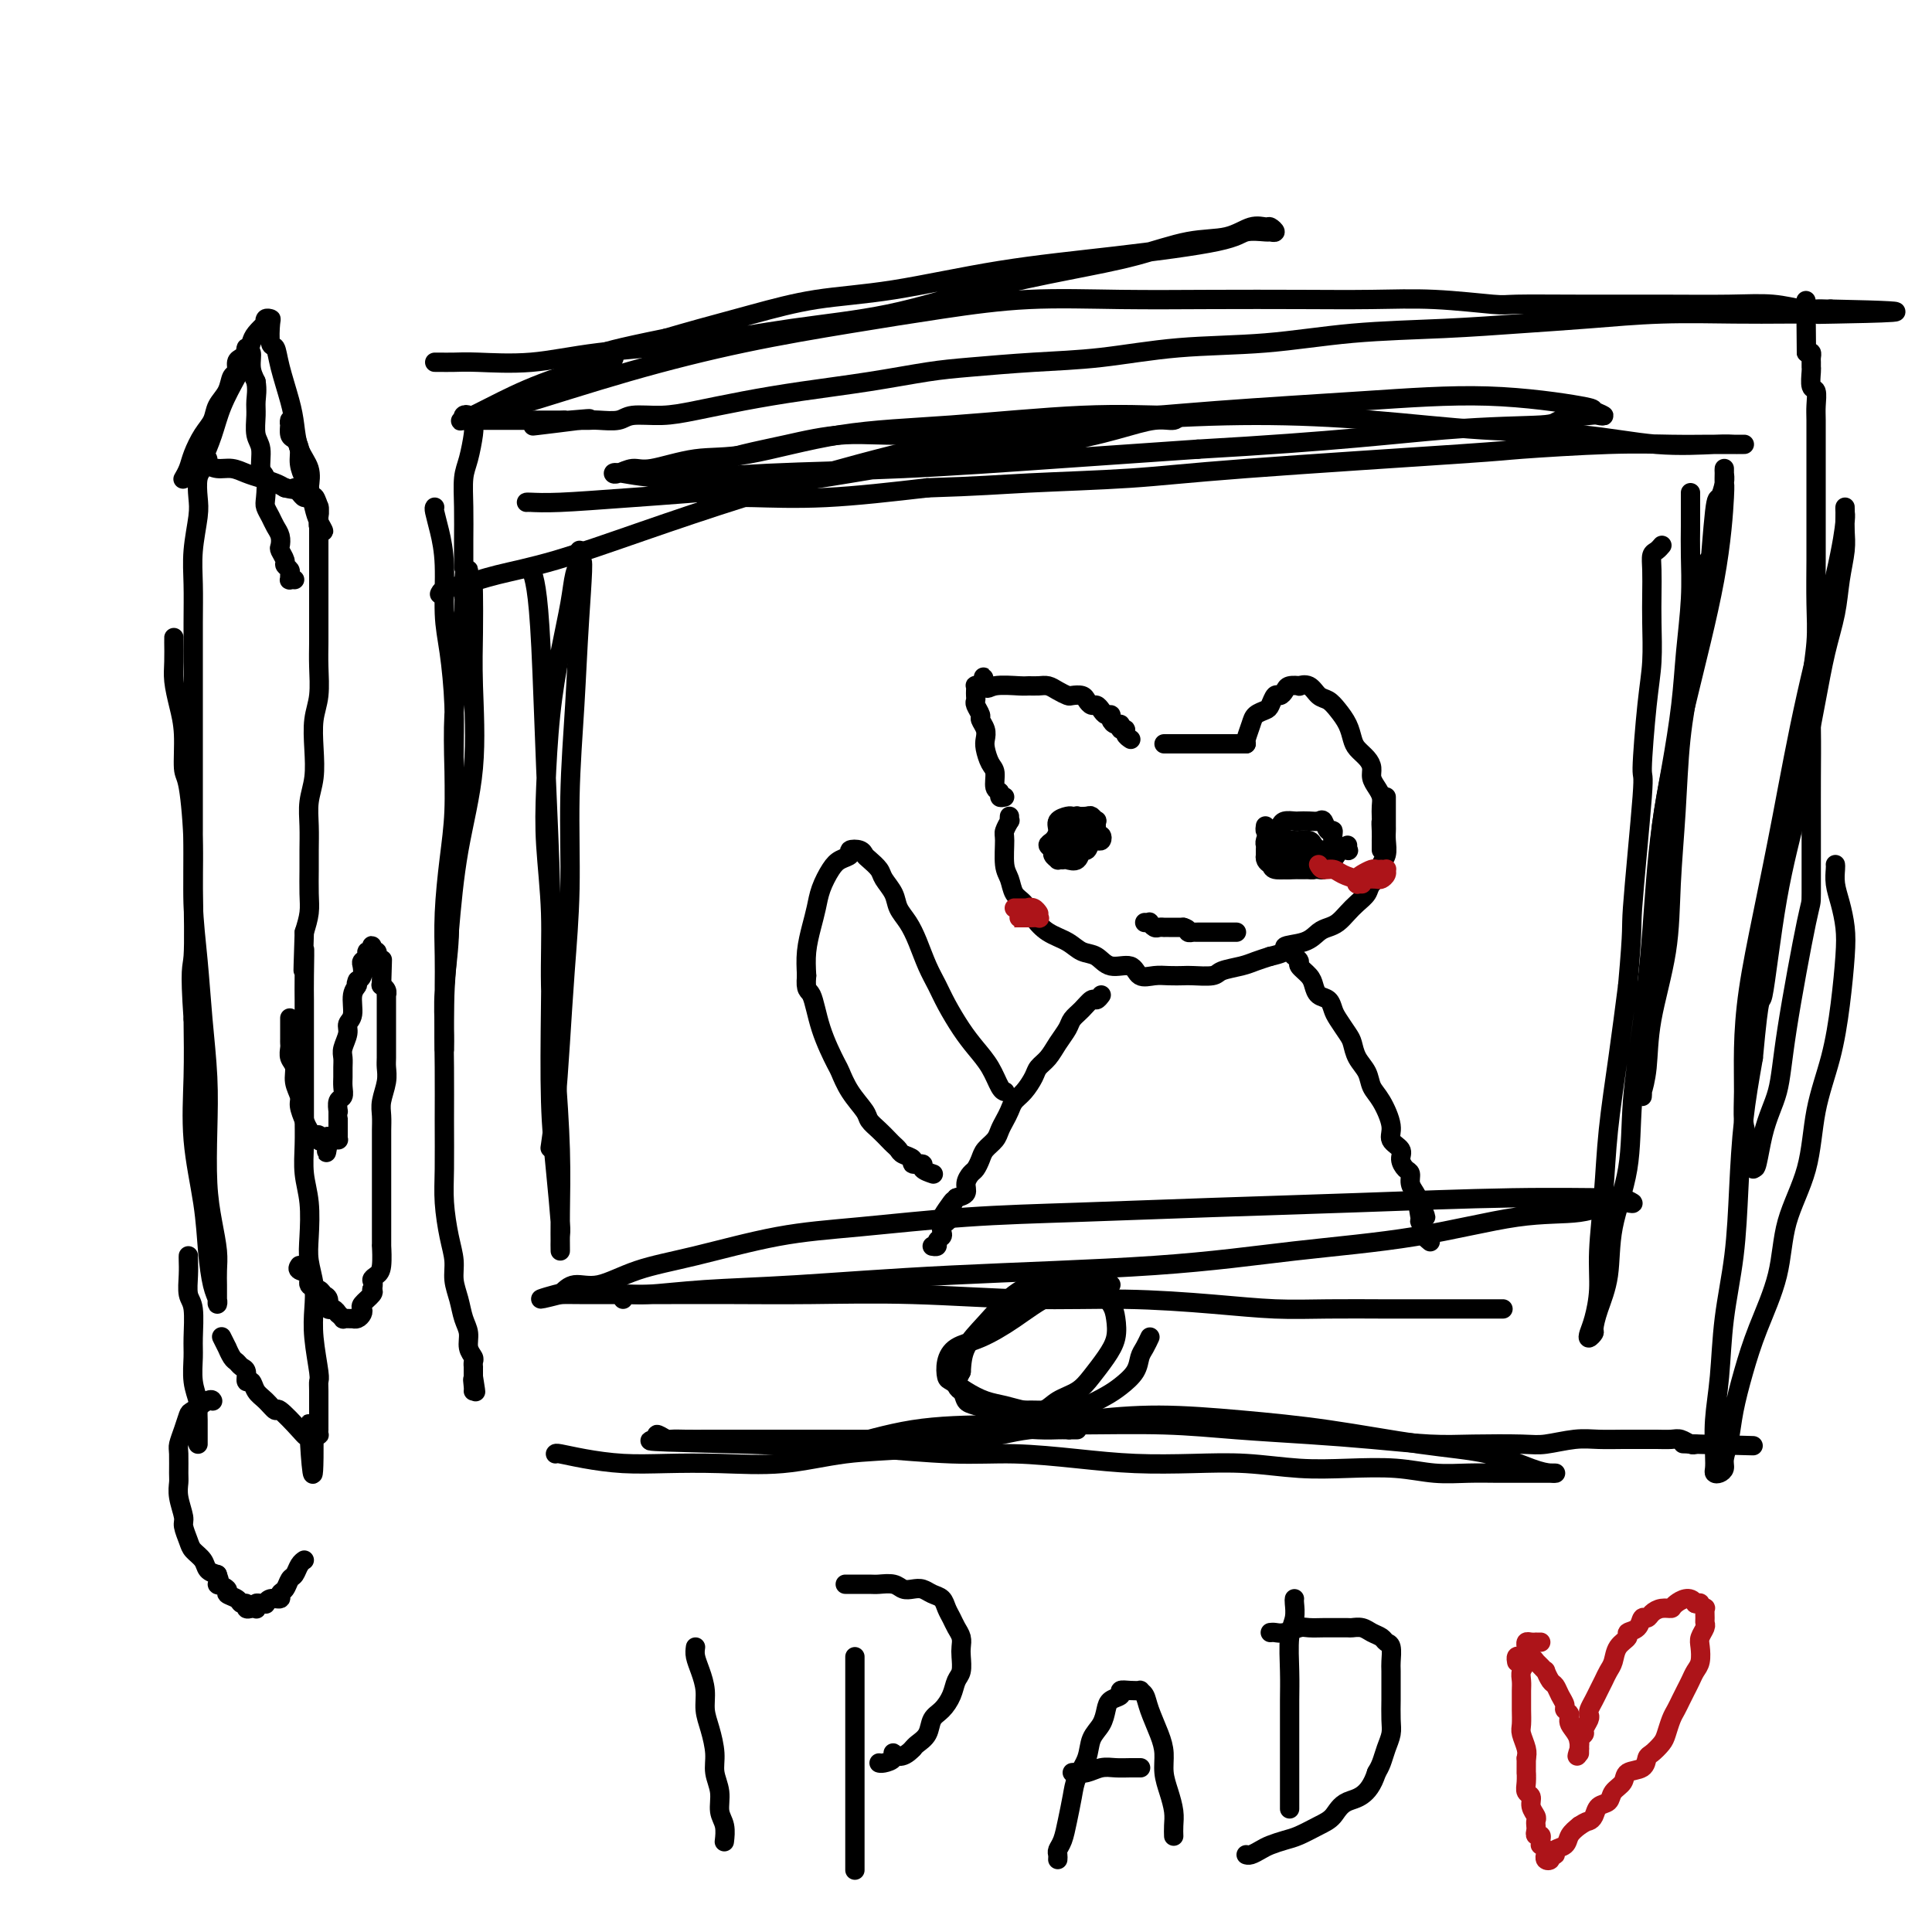 <svg viewBox='0 0 400 400' version='1.1' xmlns='http://www.w3.org/2000/svg' xmlns:xlink='http://www.w3.org/1999/xlink'><g fill='none' stroke='#000000' stroke-width='4' stroke-linecap='round' stroke-linejoin='round'><path d='M110,118c0.332,0.919 0.663,1.838 1,4c0.337,2.162 0.678,5.567 1,12c0.322,6.433 0.625,15.895 1,25c0.375,9.105 0.822,17.855 1,26c0.178,8.145 0.086,15.685 0,23c-0.086,7.315 -0.167,14.403 0,20c0.167,5.597 0.581,9.701 1,14c0.419,4.299 0.844,8.792 1,11c0.156,2.208 0.041,2.130 0,3c-0.041,0.870 -0.010,2.688 0,3c0.010,0.312 0.000,-0.884 0,-1c-0.000,-0.116 0.010,0.846 0,0c-0.010,-0.846 -0.040,-3.500 0,-7c0.040,-3.500 0.151,-7.846 0,-13c-0.151,-5.154 -0.563,-11.115 -1,-17c-0.437,-5.885 -0.900,-11.692 -1,-17c-0.100,-5.308 0.161,-10.117 0,-15c-0.161,-4.883 -0.744,-9.841 -1,-14c-0.256,-4.159 -0.185,-7.519 0,-12c0.185,-4.481 0.484,-10.082 1,-15c0.516,-4.918 1.248,-9.154 2,-13c0.752,-3.846 1.522,-7.302 2,-10c0.478,-2.698 0.664,-4.637 1,-6c0.336,-1.363 0.822,-2.149 1,-3c0.178,-0.851 0.048,-1.768 0,-2c-0.048,-0.232 -0.014,0.219 0,1c0.014,0.781 0.007,1.890 0,3'/><path d='M120,118c1.126,-5.547 0.442,3.086 0,10c-0.442,6.914 -0.643,12.107 -1,18c-0.357,5.893 -0.869,12.484 -1,19c-0.131,6.516 0.119,12.955 0,19c-0.119,6.045 -0.606,11.694 -1,17c-0.394,5.306 -0.693,10.268 -1,15c-0.307,4.732 -0.621,9.236 -1,13c-0.379,3.764 -0.823,6.790 -1,8c-0.177,1.210 -0.089,0.605 0,0'/><path d='M109,104c0.041,-0.019 0.082,-0.038 1,0c0.918,0.038 2.715,0.135 6,0c3.285,-0.135 8.060,-0.500 15,-1c6.940,-0.500 16.044,-1.134 24,-2c7.956,-0.866 14.764,-1.963 21,-3c6.236,-1.037 11.902,-2.014 19,-3c7.098,-0.986 15.629,-1.981 22,-3c6.371,-1.019 10.583,-2.062 14,-3c3.417,-0.938 6.040,-1.770 8,-2c1.960,-0.230 3.256,0.141 4,0c0.744,-0.141 0.937,-0.794 1,-1c0.063,-0.206 -0.003,0.036 -3,0c-2.997,-0.036 -8.926,-0.352 -17,0c-8.074,0.352 -18.292,1.370 -27,2c-8.708,0.630 -15.907,0.872 -23,2c-7.093,1.128 -14.079,3.143 -19,4c-4.921,0.857 -7.778,0.556 -11,1c-3.222,0.444 -6.809,1.635 -9,2c-2.191,0.365 -2.984,-0.094 -4,0c-1.016,0.094 -2.254,0.740 -3,1c-0.746,0.260 -1.001,0.134 -1,0c0.001,-0.134 0.257,-0.277 2,0c1.743,0.277 4.973,0.972 10,1c5.027,0.028 11.853,-0.611 20,-1c8.147,-0.389 17.617,-0.528 28,-1c10.383,-0.472 21.681,-1.278 32,-2c10.319,-0.722 19.660,-1.361 29,-2'/><path d='M248,93c28.942,-1.631 41.298,-3.208 51,-4c9.702,-0.792 16.749,-0.800 20,-1c3.251,-0.200 2.705,-0.593 4,-1c1.295,-0.407 4.430,-0.829 6,-1c1.570,-0.171 1.574,-0.093 2,0c0.426,0.093 1.275,0.199 1,0c-0.275,-0.199 -1.673,-0.703 -2,-1c-0.327,-0.297 0.417,-0.388 -3,-1c-3.417,-0.612 -10.997,-1.746 -19,-2c-8.003,-0.254 -16.431,0.371 -26,1c-9.569,0.629 -20.280,1.263 -30,2c-9.720,0.737 -18.449,1.576 -26,2c-7.551,0.424 -13.925,0.431 -20,1c-6.075,0.569 -11.851,1.699 -17,2c-5.149,0.301 -9.670,-0.229 -14,0c-4.330,0.229 -8.470,1.215 -12,2c-3.530,0.785 -6.449,1.367 -9,2c-2.551,0.633 -4.732,1.317 -6,2c-1.268,0.683 -1.622,1.364 -2,2c-0.378,0.636 -0.779,1.228 -1,2c-0.221,0.772 -0.261,1.724 0,2c0.261,0.276 0.824,-0.122 1,0c0.176,0.122 -0.036,0.766 0,1c0.036,0.234 0.319,0.057 1,0c0.681,-0.057 1.760,0.005 3,0c1.240,-0.005 2.642,-0.078 6,0c3.358,0.078 8.674,0.308 15,0c6.326,-0.308 13.663,-1.154 21,-2'/><path d='M192,101c10.962,-0.341 14.867,-0.693 21,-1c6.133,-0.307 14.495,-0.569 21,-1c6.505,-0.431 11.153,-1.029 24,-2c12.847,-0.971 33.892,-2.313 44,-3c10.108,-0.687 9.278,-0.720 13,-1c3.722,-0.280 11.995,-0.807 18,-1c6.005,-0.193 9.742,-0.052 13,0c3.258,0.052 6.037,0.014 8,0c1.963,-0.014 3.111,-0.004 4,0c0.889,0.004 1.518,0.001 2,0c0.482,-0.001 0.817,-0.001 1,0c0.183,0.001 0.216,0.002 0,0c-0.216,-0.002 -0.680,-0.008 -1,0c-0.320,0.008 -0.496,0.028 -1,0c-0.504,-0.028 -1.337,-0.105 -4,0c-2.663,0.105 -7.158,0.392 -12,0c-4.842,-0.392 -10.033,-1.462 -16,-2c-5.967,-0.538 -12.711,-0.544 -20,-1c-7.289,-0.456 -15.123,-1.363 -23,-2c-7.877,-0.637 -15.797,-1.005 -24,-1c-8.203,0.005 -16.688,0.383 -26,1c-9.312,0.617 -19.452,1.474 -29,3c-9.548,1.526 -18.506,3.721 -27,6c-8.494,2.279 -16.526,4.642 -24,7c-7.474,2.358 -14.391,4.712 -21,7c-6.609,2.288 -12.909,4.512 -18,6c-5.091,1.488 -8.972,2.241 -12,3c-3.028,0.759 -5.203,1.523 -7,2c-1.797,0.477 -3.214,0.667 -4,1c-0.786,0.333 -0.939,0.809 -1,1c-0.061,0.191 -0.031,0.095 0,0'/><path d='M350,102c0.000,0.283 0.001,0.566 0,1c-0.001,0.434 -0.003,1.017 0,2c0.003,0.983 0.013,2.364 0,4c-0.013,1.636 -0.048,3.528 0,6c0.048,2.472 0.178,5.524 0,9c-0.178,3.476 -0.663,7.376 -1,11c-0.337,3.624 -0.524,6.972 -1,11c-0.476,4.028 -1.241,8.738 -2,13c-0.759,4.262 -1.514,8.077 -2,12c-0.486,3.923 -0.705,7.952 -1,12c-0.295,4.048 -0.668,8.113 -1,12c-0.332,3.887 -0.625,7.597 -1,11c-0.375,3.403 -0.832,6.501 -1,9c-0.168,2.499 -0.046,4.400 0,6c0.046,1.600 0.016,2.900 0,4c-0.016,1.100 -0.017,1.999 0,2c0.017,0.001 0.054,-0.896 0,-1c-0.054,-0.104 -0.197,0.583 0,0c0.197,-0.583 0.736,-2.438 1,-5c0.264,-2.562 0.255,-5.832 1,-10c0.745,-4.168 2.244,-9.235 3,-14c0.756,-4.765 0.769,-9.227 1,-14c0.231,-4.773 0.681,-9.857 1,-15c0.319,-5.143 0.509,-10.346 1,-15c0.491,-4.654 1.283,-8.758 2,-13c0.717,-4.242 1.358,-8.621 2,-13'/><path d='M352,127c2.261,-16.796 1.912,-9.785 2,-10c0.088,-0.215 0.612,-7.655 1,-11c0.388,-3.345 0.640,-2.596 1,-3c0.360,-0.404 0.829,-1.963 1,-3c0.171,-1.037 0.046,-1.552 0,-2c-0.046,-0.448 -0.012,-0.828 0,-1c0.012,-0.172 0.000,-0.136 0,0c-0.000,0.136 0.010,0.372 0,1c-0.010,0.628 -0.041,1.648 0,2c0.041,0.352 0.152,0.038 0,3c-0.152,2.962 -0.568,9.201 -2,17c-1.432,7.799 -3.879,17.157 -6,26c-2.121,8.843 -3.914,17.172 -5,25c-1.086,7.828 -1.465,15.156 -2,22c-0.535,6.844 -1.228,13.203 -2,19c-0.772,5.797 -1.625,11.032 -2,16c-0.375,4.968 -0.273,9.667 -1,14c-0.727,4.333 -2.285,8.298 -3,12c-0.715,3.702 -0.587,7.140 -1,10c-0.413,2.860 -1.365,5.143 -2,7c-0.635,1.857 -0.952,3.290 -1,4c-0.048,0.710 0.173,0.699 0,1c-0.173,0.301 -0.741,0.915 -1,1c-0.259,0.085 -0.210,-0.359 0,-1c0.210,-0.641 0.580,-1.480 1,-3c0.420,-1.520 0.889,-3.723 1,-6c0.111,-2.277 -0.136,-4.630 0,-8c0.136,-3.370 0.655,-7.759 1,-12c0.345,-4.241 0.516,-8.334 1,-13c0.484,-4.666 1.281,-9.905 2,-15c0.719,-5.095 1.359,-10.048 2,-15'/><path d='M337,204c1.185,-13.261 0.647,-10.914 1,-16c0.353,-5.086 1.597,-17.605 2,-23c0.403,-5.395 -0.036,-3.667 0,-6c0.036,-2.333 0.546,-8.729 1,-13c0.454,-4.271 0.853,-6.419 1,-9c0.147,-2.581 0.042,-5.594 0,-8c-0.042,-2.406 -0.022,-4.203 0,-6c0.022,-1.797 0.044,-3.592 0,-5c-0.044,-1.408 -0.156,-2.429 0,-3c0.156,-0.571 0.581,-0.692 1,-1c0.419,-0.308 0.834,-0.802 1,-1c0.166,-0.198 0.083,-0.099 0,0'/><path d='M129,269c0.228,-0.448 0.456,-0.897 1,-1c0.544,-0.103 1.403,0.139 4,0c2.597,-0.139 6.933,-0.659 12,-1c5.067,-0.341 10.865,-0.501 19,-1c8.135,-0.499 18.607,-1.335 32,-2c13.393,-0.665 29.707,-1.157 42,-2c12.293,-0.843 20.564,-2.037 29,-3c8.436,-0.963 17.037,-1.694 25,-3c7.963,-1.306 15.288,-3.186 21,-4c5.712,-0.814 9.810,-0.562 13,-1c3.190,-0.438 5.473,-1.567 7,-2c1.527,-0.433 2.297,-0.169 3,0c0.703,0.169 1.340,0.245 1,0c-0.340,-0.245 -1.657,-0.809 -2,-1c-0.343,-0.191 0.288,-0.010 -3,0c-3.288,0.010 -10.496,-0.153 -20,0c-9.504,0.153 -21.305,0.622 -32,1c-10.695,0.378 -20.284,0.666 -30,1c-9.716,0.334 -19.560,0.715 -28,1c-8.440,0.285 -15.476,0.473 -23,1c-7.524,0.527 -15.537,1.393 -22,2c-6.463,0.607 -11.376,0.956 -17,2c-5.624,1.044 -11.957,2.782 -17,4c-5.043,1.218 -8.795,1.914 -12,3c-3.205,1.086 -5.863,2.562 -8,3c-2.137,0.438 -3.753,-0.160 -5,0c-1.247,0.160 -2.123,1.080 -3,2'/><path d='M116,268c-7.261,1.856 -2.913,0.497 -1,0c1.913,-0.497 1.392,-0.133 1,0c-0.392,0.133 -0.654,0.036 0,0c0.654,-0.036 2.222,-0.009 4,0c1.778,0.009 3.764,0.001 7,0c3.236,-0.001 7.721,0.004 12,0c4.279,-0.004 8.351,-0.016 13,0c4.649,0.016 9.876,0.060 16,0c6.124,-0.060 13.145,-0.222 21,0c7.855,0.222 16.545,0.830 24,1c7.455,0.170 13.674,-0.098 20,0c6.326,0.098 12.760,0.562 18,1c5.240,0.438 9.285,0.849 13,1c3.715,0.151 7.099,0.040 11,0c3.901,-0.040 8.318,-0.011 11,0c2.682,0.011 3.628,0.003 5,0c1.372,-0.003 3.168,-0.001 5,0c1.832,0.001 3.700,0.000 5,0c1.300,-0.000 2.034,-0.000 3,0c0.966,0.000 2.166,0.000 3,0c0.834,-0.000 1.301,-0.000 2,0c0.699,0.000 1.628,0.000 2,0c0.372,-0.000 0.186,-0.000 0,0'/><path d='M90,105c-0.081,0.113 -0.163,0.226 0,1c0.163,0.774 0.569,2.208 1,4c0.431,1.792 0.886,3.941 1,7c0.114,3.059 -0.112,7.028 0,10c0.112,2.972 0.563,4.947 1,8c0.437,3.053 0.859,7.184 1,11c0.141,3.816 -0.001,7.317 0,11c0.001,3.683 0.144,7.548 0,11c-0.144,3.452 -0.574,6.492 -1,10c-0.426,3.508 -0.846,7.483 -1,11c-0.154,3.517 -0.041,6.576 0,9c0.041,2.424 0.011,4.214 0,6c-0.011,1.786 -0.003,3.567 0,5c0.003,1.433 0.001,2.518 0,4c-0.001,1.482 -0.001,3.360 0,4c0.001,0.640 0.004,0.041 0,0c-0.004,-0.041 -0.016,0.478 0,0c0.016,-0.478 0.061,-1.951 0,-4c-0.061,-2.049 -0.226,-4.675 0,-8c0.226,-3.325 0.844,-7.349 1,-11c0.156,-3.651 -0.152,-6.928 0,-11c0.152,-4.072 0.762,-8.937 1,-13c0.238,-4.063 0.102,-7.324 0,-11c-0.102,-3.676 -0.172,-7.769 0,-11c0.172,-3.231 0.585,-5.601 1,-8c0.415,-2.399 0.833,-4.828 1,-7c0.167,-2.172 0.084,-4.086 0,-6'/><path d='M96,127c0.558,-14.658 -0.048,-6.303 0,-4c0.048,2.303 0.749,-1.447 1,-3c0.251,-1.553 0.053,-0.910 0,-1c-0.053,-0.090 0.038,-0.912 0,-1c-0.038,-0.088 -0.206,0.560 0,1c0.206,0.440 0.787,0.674 1,1c0.213,0.326 0.060,0.743 0,1c-0.060,0.257 -0.026,0.353 0,2c0.026,1.647 0.043,4.846 0,8c-0.043,3.154 -0.145,6.263 0,11c0.145,4.737 0.536,11.102 0,17c-0.536,5.898 -2.000,11.329 -3,17c-1.000,5.671 -1.536,11.583 -2,17c-0.464,5.417 -0.857,10.340 -1,15c-0.143,4.660 -0.036,9.057 0,13c0.036,3.943 -0.001,7.433 0,11c0.001,3.567 0.038,7.213 0,10c-0.038,2.787 -0.151,4.716 0,7c0.151,2.284 0.565,4.922 1,7c0.435,2.078 0.891,3.595 1,5c0.109,1.405 -0.130,2.698 0,4c0.130,1.302 0.627,2.615 1,4c0.373,1.385 0.622,2.843 1,4c0.378,1.157 0.886,2.013 1,3c0.114,0.987 -0.166,2.106 0,3c0.166,0.894 0.776,1.563 1,2c0.224,0.437 0.060,0.642 0,1c-0.060,0.358 -0.016,0.869 0,1c0.016,0.131 0.004,-0.119 0,0c-0.004,0.119 -0.001,0.605 0,1c0.001,0.395 0.001,0.697 0,1'/><path d='M98,285c0.928,5.751 0.249,2.129 0,1c-0.249,-1.129 -0.067,0.233 0,1c0.067,0.767 0.018,0.937 0,1c-0.018,0.063 -0.005,0.018 0,0c0.005,-0.018 0.003,-0.009 0,0'/><path d='M115,301c0.044,-0.083 0.088,-0.166 1,0c0.912,0.166 2.692,0.582 5,1c2.308,0.418 5.143,0.837 8,1c2.857,0.163 5.735,0.070 9,0c3.265,-0.070 6.916,-0.115 11,0c4.084,0.115 8.599,0.391 13,0c4.401,-0.391 8.687,-1.450 13,-2c4.313,-0.550 8.654,-0.592 13,-1c4.346,-0.408 8.696,-1.181 12,-2c3.304,-0.819 5.561,-1.684 8,-2c2.439,-0.316 5.061,-0.085 7,0c1.939,0.085 3.194,0.023 4,0c0.806,-0.023 1.161,-0.008 2,0c0.839,0.008 2.160,0.010 2,0c-0.160,-0.010 -1.802,-0.031 -2,0c-0.198,0.031 1.049,0.113 0,0c-1.049,-0.113 -4.394,-0.423 -8,0c-3.606,0.423 -7.473,1.577 -11,2c-3.527,0.423 -6.713,0.113 -10,0c-3.287,-0.113 -6.675,-0.030 -10,0c-3.325,0.030 -6.588,0.008 -10,0c-3.412,-0.008 -6.973,-0.003 -10,0c-3.027,0.003 -5.521,0.002 -8,0c-2.479,-0.002 -4.943,-0.005 -7,0c-2.057,0.005 -3.709,0.018 -5,0c-1.291,-0.018 -2.222,-0.067 -3,0c-0.778,0.067 -1.402,0.249 -2,0c-0.598,-0.249 -1.171,-0.928 -1,-1c0.171,-0.072 1.085,0.464 2,1'/><path d='M138,298c-10.529,0.471 5.647,0.647 17,1c11.353,0.353 17.883,0.882 21,1c3.117,0.118 2.821,-0.175 6,0c3.179,0.175 9.833,0.818 15,1c5.167,0.182 8.845,-0.096 13,0c4.155,0.096 8.786,0.565 13,1c4.214,0.435 8.013,0.835 12,1c3.987,0.165 8.164,0.096 12,0c3.836,-0.096 7.332,-0.218 11,0c3.668,0.218 7.508,0.776 11,1c3.492,0.224 6.635,0.112 10,0c3.365,-0.112 6.953,-0.226 10,0c3.047,0.226 5.555,0.793 8,1c2.445,0.207 4.829,0.056 7,0c2.171,-0.056 4.131,-0.015 6,0c1.869,0.015 3.648,0.004 5,0c1.352,-0.004 2.277,-0.002 3,0c0.723,0.002 1.245,0.005 2,0c0.755,-0.005 1.741,-0.017 2,0c0.259,0.017 -0.211,0.061 -1,0c-0.789,-0.061 -1.896,-0.229 -4,-1c-2.104,-0.771 -5.203,-2.144 -9,-3c-3.797,-0.856 -8.291,-1.194 -14,-2c-5.709,-0.806 -12.632,-2.081 -19,-3c-6.368,-0.919 -12.181,-1.484 -18,-2c-5.819,-0.516 -11.644,-0.985 -17,-1c-5.356,-0.015 -10.245,0.424 -15,1c-4.755,0.576 -9.378,1.288 -14,2'/><path d='M211,296c-9.017,0.714 -8.559,1.497 -11,2c-2.441,0.503 -7.782,0.724 -11,1c-3.218,0.276 -4.313,0.606 -7,1c-2.687,0.394 -6.967,0.853 -9,1c-2.033,0.147 -1.820,-0.018 -2,0c-0.180,0.018 -0.754,0.218 -1,0c-0.246,-0.218 -0.164,-0.853 0,-1c0.164,-0.147 0.409,0.195 1,0c0.591,-0.195 1.527,-0.928 2,-1c0.473,-0.072 0.483,0.516 3,0c2.517,-0.516 7.541,-2.135 13,-3c5.459,-0.865 11.354,-0.975 17,-1c5.646,-0.025 11.043,0.034 17,0c5.957,-0.034 12.475,-0.163 18,0c5.525,0.163 10.058,0.618 15,1c4.942,0.382 10.293,0.690 15,1c4.707,0.310 8.770,0.620 13,1c4.230,0.380 8.626,0.830 12,1c3.374,0.170 5.724,0.060 9,0c3.276,-0.060 7.478,-0.069 10,0c2.522,0.069 3.364,0.215 5,0c1.636,-0.215 4.065,-0.790 6,-1c1.935,-0.210 3.376,-0.056 5,0c1.624,0.056 3.432,0.014 5,0c1.568,-0.014 2.896,-0.000 4,0c1.104,0.000 1.984,-0.014 3,0c1.016,0.014 2.169,0.055 3,0c0.831,-0.055 1.339,-0.207 2,0c0.661,0.207 1.475,0.773 2,1c0.525,0.227 0.763,0.113 1,0'/><path d='M351,299c22.778,0.622 7.222,0.178 1,0c-6.222,-0.178 -3.111,-0.089 0,0'/><path d='M380,179c0.023,0.172 0.045,0.344 0,1c-0.045,0.656 -0.158,1.794 0,3c0.158,1.206 0.588,2.478 1,4c0.412,1.522 0.808,3.294 1,5c0.192,1.706 0.181,3.348 0,6c-0.181,2.652 -0.532,6.315 -1,10c-0.468,3.685 -1.054,7.390 -2,11c-0.946,3.610 -2.252,7.123 -3,11c-0.748,3.877 -0.938,8.116 -2,12c-1.062,3.884 -2.995,7.412 -4,11c-1.005,3.588 -1.081,7.236 -2,11c-0.919,3.764 -2.681,7.645 -4,11c-1.319,3.355 -2.195,6.184 -3,9c-0.805,2.816 -1.539,5.620 -2,8c-0.461,2.380 -0.649,4.337 -1,6c-0.351,1.663 -0.865,3.032 -1,4c-0.135,0.968 0.108,1.535 0,2c-0.108,0.465 -0.566,0.826 -1,1c-0.434,0.174 -0.845,0.159 -1,0c-0.155,-0.159 -0.054,-0.462 0,-1c0.054,-0.538 0.060,-1.309 0,-3c-0.060,-1.691 -0.185,-4.301 0,-7c0.185,-2.699 0.679,-5.486 1,-9c0.321,-3.514 0.470,-7.754 1,-12c0.530,-4.246 1.441,-8.499 2,-13c0.559,-4.501 0.766,-9.250 1,-14c0.234,-4.750 0.495,-9.500 1,-14c0.505,-4.500 1.252,-8.750 2,-13'/><path d='M363,219c1.412,-15.286 1.442,-10.500 2,-13c0.558,-2.500 1.644,-12.287 3,-20c1.356,-7.713 2.983,-13.352 4,-18c1.017,-4.648 1.424,-8.307 2,-12c0.576,-3.693 1.321,-7.422 2,-11c0.679,-3.578 1.292,-7.006 2,-10c0.708,-2.994 1.510,-5.554 2,-8c0.490,-2.446 0.667,-4.779 1,-7c0.333,-2.221 0.821,-4.329 1,-6c0.179,-1.671 0.049,-2.905 0,-4c-0.049,-1.095 -0.016,-2.051 0,-3c0.016,-0.949 0.014,-1.891 0,-2c-0.014,-0.109 -0.040,0.614 0,1c0.040,0.386 0.146,0.434 0,2c-0.146,1.566 -0.543,4.651 -2,11c-1.457,6.349 -3.974,15.962 -6,25c-2.026,9.038 -3.562,17.501 -5,25c-1.438,7.499 -2.778,14.035 -4,20c-1.222,5.965 -2.325,11.358 -3,16c-0.675,4.642 -0.923,8.532 -1,12c-0.077,3.468 0.018,6.515 0,9c-0.018,2.485 -0.148,4.408 0,6c0.148,1.592 0.576,2.852 1,4c0.424,1.148 0.846,2.184 1,3c0.154,0.816 0.042,1.412 0,2c-0.042,0.588 -0.012,1.168 0,1c0.012,-0.168 0.006,-1.084 0,-2'/><path d='M363,240c0.442,4.709 1.047,-1.018 2,-5c0.953,-3.982 2.255,-6.217 3,-9c0.745,-2.783 0.931,-6.113 2,-13c1.069,-6.887 3.019,-17.333 4,-22c0.981,-4.667 0.994,-3.557 1,-6c0.006,-2.443 0.005,-8.440 0,-13c-0.005,-4.560 -0.016,-7.681 0,-11c0.016,-3.319 0.057,-6.834 0,-10c-0.057,-3.166 -0.211,-5.982 0,-9c0.211,-3.018 0.789,-6.238 1,-9c0.211,-2.762 0.057,-5.067 0,-8c-0.057,-2.933 -0.015,-6.495 0,-9c0.015,-2.505 0.004,-3.952 0,-6c-0.004,-2.048 -0.001,-4.697 0,-7c0.001,-2.303 0.001,-4.260 0,-6c-0.001,-1.740 -0.004,-3.262 0,-5c0.004,-1.738 0.015,-3.692 0,-5c-0.015,-1.308 -0.057,-1.972 0,-3c0.057,-1.028 0.211,-2.422 0,-3c-0.211,-0.578 -0.789,-0.340 -1,-1c-0.211,-0.660 -0.056,-2.219 0,-3c0.056,-0.781 0.012,-0.784 0,-1c-0.012,-0.216 0.007,-0.646 0,-1c-0.007,-0.354 -0.040,-0.634 0,-1c0.040,-0.366 0.154,-0.819 0,-1c-0.154,-0.181 -0.577,-0.091 -1,0'/><path d='M374,73c-0.167,-18.667 -0.083,-9.333 0,0'/><path d='M90,75c0.166,-0.004 0.333,-0.007 1,0c0.667,0.007 1.835,0.025 3,0c1.165,-0.025 2.328,-0.093 5,0c2.672,0.093 6.852,0.347 11,0c4.148,-0.347 8.263,-1.296 14,-2c5.737,-0.704 13.095,-1.164 20,-2c6.905,-0.836 13.357,-2.046 20,-3c6.643,-0.954 13.478,-1.650 20,-3c6.522,-1.350 12.733,-3.355 19,-5c6.267,-1.645 12.592,-2.932 18,-4c5.408,-1.068 9.901,-1.918 14,-3c4.099,-1.082 7.805,-2.396 11,-3c3.195,-0.604 5.880,-0.498 8,-1c2.120,-0.502 3.675,-1.613 5,-2c1.325,-0.387 2.422,-0.051 3,0c0.578,0.051 0.639,-0.184 1,0c0.361,0.184 1.022,0.786 1,1c-0.022,0.214 -0.728,0.038 -1,0c-0.272,-0.038 -0.112,0.060 -1,0c-0.888,-0.060 -2.825,-0.279 -4,0c-1.175,0.279 -1.589,1.057 -6,2c-4.411,0.943 -12.818,2.051 -21,3c-8.182,0.949 -16.140,1.738 -24,3c-7.860,1.262 -15.623,2.996 -22,4c-6.377,1.004 -11.369,1.280 -16,2c-4.631,0.720 -8.901,1.886 -13,3c-4.099,1.114 -8.028,2.175 -11,3c-2.972,0.825 -4.986,1.412 -7,2'/><path d='M138,70c-21.177,4.290 -12.118,3.514 -11,4c1.118,0.486 -5.704,2.234 -11,4c-5.296,1.766 -9.066,3.549 -12,5c-2.934,1.451 -5.033,2.571 -6,3c-0.967,0.429 -0.801,0.169 -1,0c-0.199,-0.169 -0.762,-0.247 -1,0c-0.238,0.247 -0.151,0.819 0,1c0.151,0.181 0.367,-0.030 0,0c-0.367,0.030 -1.318,0.300 0,0c1.318,-0.300 4.903,-1.172 11,-3c6.097,-1.828 14.705,-4.613 23,-7c8.295,-2.387 16.278,-4.377 24,-6c7.722,-1.623 15.183,-2.880 22,-4c6.817,-1.120 12.991,-2.104 19,-3c6.009,-0.896 11.852,-1.704 18,-2c6.148,-0.296 12.602,-0.080 19,0c6.398,0.080 12.741,0.025 19,0c6.259,-0.025 12.436,-0.021 18,0c5.564,0.021 10.517,0.058 15,0c4.483,-0.058 8.496,-0.212 13,0c4.504,0.212 9.500,0.789 12,1c2.500,0.211 2.505,0.056 5,0c2.495,-0.056 7.480,-0.011 13,0c5.520,0.011 11.576,-0.011 17,0c5.424,0.011 10.217,0.056 14,0c3.783,-0.056 6.558,-0.211 9,0c2.442,0.211 4.551,0.789 6,1c1.449,0.211 2.236,0.057 3,0c0.764,-0.057 1.504,-0.016 2,0c0.496,0.016 0.748,0.008 1,0'/><path d='M379,64c25.932,0.536 7.763,0.875 1,1c-6.763,0.125 -2.120,0.037 -2,0c0.120,-0.037 -4.285,-0.021 -8,0c-3.715,0.021 -6.742,0.047 -11,0c-4.258,-0.047 -9.747,-0.168 -15,0c-5.253,0.168 -10.269,0.627 -15,1c-4.731,0.373 -9.178,0.662 -14,1c-4.822,0.338 -10.020,0.724 -16,1c-5.980,0.276 -12.743,0.441 -19,1c-6.257,0.559 -12.009,1.512 -18,2c-5.991,0.488 -12.221,0.511 -18,1c-5.779,0.489 -11.105,1.443 -16,2c-4.895,0.557 -9.357,0.715 -14,1c-4.643,0.285 -9.466,0.695 -13,1c-3.534,0.305 -5.781,0.505 -9,1c-3.219,0.495 -7.412,1.285 -12,2c-4.588,0.715 -9.572,1.353 -14,2c-4.428,0.647 -8.301,1.301 -12,2c-3.699,0.699 -7.225,1.441 -10,2c-2.775,0.559 -4.799,0.934 -7,1c-2.201,0.066 -4.579,-0.179 -6,0c-1.421,0.179 -1.886,0.780 -3,1c-1.114,0.220 -2.876,0.059 -4,0c-1.124,-0.059 -1.610,-0.016 -2,0c-0.390,0.016 -0.683,0.005 -1,0c-0.317,-0.005 -0.659,-0.002 -1,0'/><path d='M120,87c-19.076,2.321 -4.764,0.622 0,0c4.764,-0.622 -0.018,-0.167 -2,0c-1.982,0.167 -1.165,0.045 -1,0c0.165,-0.045 -0.323,-0.012 -1,0c-0.677,0.012 -1.542,0.003 -2,0c-0.458,-0.003 -0.509,-0.001 -1,0c-0.491,0.001 -1.422,0.000 -2,0c-0.578,-0.000 -0.804,-0.000 -1,0c-0.196,0.000 -0.363,0.000 -1,0c-0.637,-0.000 -1.743,-0.000 -2,0c-0.257,0.000 0.334,0.000 0,0c-0.334,-0.000 -1.595,0.000 -2,0c-0.405,-0.000 0.045,-0.000 0,0c-0.045,0.000 -0.586,0.000 -1,0c-0.414,-0.000 -0.703,-0.000 -1,0c-0.297,0.000 -0.604,0.000 -1,0c-0.396,-0.000 -0.880,-0.001 -1,0c-0.120,0.001 0.125,0.003 0,0c-0.125,-0.003 -0.621,-0.012 -1,0c-0.379,0.012 -0.640,0.044 -1,0c-0.360,-0.044 -0.818,-0.163 -1,0c-0.182,0.163 -0.087,0.607 0,1c0.087,0.393 0.167,0.736 0,2c-0.167,1.264 -0.581,3.450 -1,5c-0.419,1.550 -0.844,2.465 -1,4c-0.156,1.535 -0.042,3.690 0,6c0.042,2.310 0.011,4.776 0,7c-0.011,2.224 -0.003,4.207 0,5c0.003,0.793 0.002,0.397 0,0'/><path d='M230,266c-0.273,0.028 -0.547,0.056 -1,0c-0.453,-0.056 -1.087,-0.196 -3,0c-1.913,0.196 -5.105,0.726 -8,2c-2.895,1.274 -5.494,3.291 -8,5c-2.506,1.709 -4.919,3.112 -7,4c-2.081,0.888 -3.832,1.263 -5,2c-1.168,0.737 -1.755,1.836 -2,3c-0.245,1.164 -0.148,2.392 0,3c0.148,0.608 0.349,0.597 1,1c0.651,0.403 1.753,1.220 3,2c1.247,0.780 2.640,1.523 4,2c1.360,0.477 2.689,0.686 4,1c1.311,0.314 2.605,0.731 4,1c1.395,0.269 2.891,0.390 4,0c1.109,-0.390 1.832,-1.289 3,-2c1.168,-0.711 2.783,-1.233 4,-2c1.217,-0.767 2.037,-1.780 3,-3c0.963,-1.220 2.068,-2.648 3,-4c0.932,-1.352 1.691,-2.628 2,-4c0.309,-1.372 0.169,-2.841 0,-4c-0.169,-1.159 -0.367,-2.007 -1,-3c-0.633,-0.993 -1.700,-2.130 -3,-3c-1.300,-0.870 -2.833,-1.472 -4,-2c-1.167,-0.528 -1.969,-0.982 -3,-1c-1.031,-0.018 -2.290,0.398 -4,1c-1.710,0.602 -3.871,1.388 -6,3c-2.129,1.612 -4.227,4.049 -6,6c-1.773,1.951 -3.221,3.414 -4,5c-0.779,1.586 -0.890,3.293 -1,5'/><path d='M199,284c-1.743,3.272 -0.599,3.451 0,4c0.599,0.549 0.655,1.467 1,2c0.345,0.533 0.980,0.679 2,1c1.020,0.321 2.425,0.816 4,1c1.575,0.184 3.321,0.057 5,0c1.679,-0.057 3.292,-0.045 5,0c1.708,0.045 3.512,0.123 5,0c1.488,-0.123 2.661,-0.445 4,-1c1.339,-0.555 2.845,-1.341 4,-2c1.155,-0.659 1.959,-1.189 3,-2c1.041,-0.811 2.318,-1.902 3,-3c0.682,-1.098 0.771,-2.201 1,-3c0.229,-0.799 0.600,-1.292 1,-2c0.400,-0.708 0.829,-1.631 1,-2c0.171,-0.369 0.086,-0.185 0,0'/><path d='M209,169c-0.031,0.477 -0.062,0.953 0,1c0.062,0.047 0.216,-0.336 0,0c-0.216,0.336 -0.802,1.392 -1,2c-0.198,0.608 -0.009,0.767 0,2c0.009,1.233 -0.164,3.540 0,5c0.164,1.460 0.665,2.071 1,3c0.335,0.929 0.505,2.174 1,3c0.495,0.826 1.315,1.234 2,2c0.685,0.766 1.237,1.892 2,3c0.763,1.108 1.739,2.200 3,3c1.261,0.800 2.807,1.309 4,2c1.193,0.691 2.034,1.566 3,2c0.966,0.434 2.058,0.428 3,1c0.942,0.572 1.735,1.722 3,2c1.265,0.278 3.000,-0.318 4,0c1.000,0.318 1.263,1.549 2,2c0.737,0.451 1.949,0.122 3,0c1.051,-0.122 1.942,-0.036 3,0c1.058,0.036 2.282,0.021 3,0c0.718,-0.021 0.930,-0.047 2,0c1.070,0.047 3.000,0.167 4,0c1.000,-0.167 1.072,-0.622 2,-1c0.928,-0.378 2.711,-0.679 4,-1c1.289,-0.321 2.082,-0.663 3,-1c0.918,-0.337 1.959,-0.668 3,-1'/><path d='M263,198c4.656,-1.040 2.794,-1.640 3,-2c0.206,-0.360 2.478,-0.481 4,-1c1.522,-0.519 2.294,-1.437 3,-2c0.706,-0.563 1.345,-0.770 2,-1c0.655,-0.230 1.326,-0.484 2,-1c0.674,-0.516 1.351,-1.293 2,-2c0.649,-0.707 1.269,-1.344 2,-2c0.731,-0.656 1.573,-1.329 2,-2c0.427,-0.671 0.440,-1.338 1,-2c0.560,-0.662 1.667,-1.319 2,-2c0.333,-0.681 -0.107,-1.386 0,-2c0.107,-0.614 0.761,-1.138 1,-2c0.239,-0.862 0.064,-2.061 0,-3c-0.064,-0.939 -0.017,-1.617 0,-2c0.017,-0.383 0.005,-0.471 0,-1c-0.005,-0.529 -0.001,-1.501 0,-2c0.001,-0.499 0.000,-0.526 0,-1c-0.000,-0.474 -0.000,-1.395 0,-2c0.000,-0.605 0.000,-0.894 0,-1c-0.000,-0.106 -0.000,-0.030 0,0c0.000,0.030 0.000,0.015 0,0'/><path d='M208,165c-0.455,0.104 -0.909,0.209 -1,0c-0.091,-0.209 0.182,-0.731 0,-1c-0.182,-0.269 -0.820,-0.285 -1,-1c-0.180,-0.715 0.096,-2.131 0,-3c-0.096,-0.869 -0.566,-1.193 -1,-2c-0.434,-0.807 -0.833,-2.099 -1,-3c-0.167,-0.901 -0.101,-1.411 0,-2c0.101,-0.589 0.237,-1.257 0,-2c-0.237,-0.743 -0.848,-1.561 -1,-2c-0.152,-0.439 0.155,-0.499 0,-1c-0.155,-0.501 -0.773,-1.445 -1,-2c-0.227,-0.555 -0.061,-0.723 0,-1c0.061,-0.277 0.019,-0.663 0,-1c-0.019,-0.337 -0.016,-0.626 0,-1c0.016,-0.374 0.046,-0.832 0,-1c-0.046,-0.168 -0.166,-0.045 0,0c0.166,0.045 0.619,0.013 1,0c0.381,-0.013 0.691,-0.006 1,0'/><path d='M204,142c-0.666,-3.558 -0.330,-0.953 0,0c0.330,0.953 0.655,0.255 2,0c1.345,-0.255 3.711,-0.065 5,0c1.289,0.065 1.501,0.007 2,0c0.499,-0.007 1.284,0.037 2,0c0.716,-0.037 1.361,-0.154 2,0c0.639,0.154 1.270,0.580 2,1c0.730,0.420 1.557,0.834 2,1c0.443,0.166 0.500,0.082 1,0c0.500,-0.082 1.444,-0.163 2,0c0.556,0.163 0.726,0.569 1,1c0.274,0.431 0.652,0.885 1,1c0.348,0.115 0.667,-0.110 1,0c0.333,0.110 0.680,0.555 1,1c0.320,0.445 0.612,0.889 1,1c0.388,0.111 0.874,-0.110 1,0c0.126,0.110 -0.106,0.550 0,1c0.106,0.450 0.549,0.908 1,1c0.451,0.092 0.909,-0.182 1,0c0.091,0.182 -0.186,0.819 0,1c0.186,0.181 0.833,-0.096 1,0c0.167,0.096 -0.147,0.564 0,1c0.147,0.436 0.756,0.839 1,1c0.244,0.161 0.122,0.081 0,0'/><path d='M241,154c0.363,0.000 0.726,0.000 1,0c0.274,0.000 0.460,0.000 1,0c0.540,0.000 1.435,0.000 2,0c0.565,0.000 0.799,0.000 1,0c0.201,0.000 0.368,0.000 1,0c0.632,0.000 1.727,0.000 2,0c0.273,0.000 -0.278,0.000 0,0c0.278,0.000 1.384,0.000 2,0c0.616,-0.000 0.744,0.000 1,0c0.256,0.000 0.642,0.000 1,0c0.358,0.000 0.687,0.000 1,0c0.313,0.000 0.609,0.000 1,0c0.391,0.000 0.875,0.000 1,0c0.125,0.000 -0.110,-0.000 0,0c0.110,0.000 0.566,0.000 1,0c0.434,0.000 0.848,-0.000 1,0c0.152,0.000 0.044,0.000 0,0c-0.044,0.000 -0.022,0.000 0,0'/><path d='M258,154c-0.097,-0.136 -0.195,-0.273 0,-1c0.195,-0.727 0.682,-2.045 1,-3c0.318,-0.955 0.466,-1.548 1,-2c0.534,-0.452 1.453,-0.765 2,-1c0.547,-0.235 0.723,-0.392 1,-1c0.277,-0.608 0.657,-1.666 1,-2c0.343,-0.334 0.651,0.054 1,0c0.349,-0.054 0.741,-0.552 1,-1c0.259,-0.448 0.387,-0.845 1,-1c0.613,-0.155 1.711,-0.067 2,0c0.289,0.067 -0.232,0.114 0,0c0.232,-0.114 1.218,-0.390 2,0c0.782,0.390 1.362,1.445 2,2c0.638,0.555 1.336,0.610 2,1c0.664,0.390 1.295,1.116 2,2c0.705,0.884 1.485,1.928 2,3c0.515,1.072 0.764,2.174 1,3c0.236,0.826 0.458,1.376 1,2c0.542,0.624 1.403,1.322 2,2c0.597,0.678 0.931,1.336 1,2c0.069,0.664 -0.125,1.333 0,2c0.125,0.667 0.570,1.334 1,2c0.430,0.666 0.847,1.333 1,2c0.153,0.667 0.044,1.333 0,2c-0.044,0.667 -0.022,1.333 0,2'/><path d='M286,169c0.464,1.995 0.124,0.982 0,1c-0.124,0.018 -0.033,1.066 0,2c0.033,0.934 0.009,1.753 0,2c-0.009,0.247 -0.002,-0.077 0,0c0.002,0.077 0.001,0.557 0,1c-0.001,0.443 -0.000,0.850 0,1c0.000,0.150 0.000,0.043 0,0c-0.000,-0.043 -0.000,-0.021 0,0'/><path d='M223,169c-0.372,0.018 -0.743,0.036 -1,0c-0.257,-0.036 -0.399,-0.126 -1,0c-0.601,0.126 -1.659,0.468 -2,1c-0.341,0.532 0.037,1.256 0,2c-0.037,0.744 -0.489,1.510 -1,2c-0.511,0.490 -1.080,0.706 -1,1c0.080,0.294 0.809,0.667 1,1c0.191,0.333 -0.157,0.624 0,1c0.157,0.376 0.819,0.835 1,1c0.181,0.165 -0.120,0.036 0,0c0.120,-0.036 0.662,0.020 1,0c0.338,-0.020 0.471,-0.117 1,0c0.529,0.117 1.452,0.449 2,0c0.548,-0.449 0.721,-1.677 1,-2c0.279,-0.323 0.663,0.259 1,0c0.337,-0.259 0.627,-1.361 1,-2c0.373,-0.639 0.829,-0.816 1,-1c0.171,-0.184 0.058,-0.375 0,-1c-0.058,-0.625 -0.062,-1.684 0,-2c0.062,-0.316 0.190,0.111 0,0c-0.190,-0.111 -0.697,-0.759 -1,-1c-0.303,-0.241 -0.401,-0.075 -1,0c-0.599,0.075 -1.700,0.059 -2,0c-0.300,-0.059 0.200,-0.160 0,0c-0.200,0.160 -1.100,0.580 -2,1'/><path d='M221,170c-0.929,-0.044 -0.251,-0.153 0,0c0.251,0.153 0.074,0.566 0,1c-0.074,0.434 -0.045,0.887 0,1c0.045,0.113 0.106,-0.113 0,0c-0.106,0.113 -0.379,0.566 0,1c0.379,0.434 1.411,0.848 2,1c0.589,0.152 0.736,0.042 1,0c0.264,-0.042 0.646,-0.015 1,0c0.354,0.015 0.680,0.019 1,0c0.320,-0.019 0.633,-0.061 1,0c0.367,0.061 0.789,0.227 1,0c0.211,-0.227 0.212,-0.845 0,-1c-0.212,-0.155 -0.635,0.154 -1,0c-0.365,-0.154 -0.671,-0.769 -1,-1c-0.329,-0.231 -0.679,-0.077 -1,0c-0.321,0.077 -0.612,0.077 -1,0c-0.388,-0.077 -0.875,-0.232 -1,0c-0.125,0.232 0.110,0.850 0,1c-0.110,0.150 -0.565,-0.170 -1,0c-0.435,0.170 -0.848,0.829 -1,1c-0.152,0.171 -0.041,-0.146 0,0c0.041,0.146 0.012,0.756 0,1c-0.012,0.244 -0.006,0.122 0,0'/><path d='M263,175c0.035,0.445 0.070,0.890 0,1c-0.070,0.110 -0.245,-0.114 0,0c0.245,0.114 0.909,0.566 1,1c0.091,0.434 -0.392,0.848 0,1c0.392,0.152 1.659,0.040 2,0c0.341,-0.040 -0.245,-0.010 0,0c0.245,0.010 1.321,-0.000 2,0c0.679,0.000 0.963,0.010 1,0c0.037,-0.010 -0.172,-0.041 0,0c0.172,0.041 0.724,0.155 1,0c0.276,-0.155 0.276,-0.577 0,-1c-0.276,-0.423 -0.830,-0.845 -1,-1c-0.170,-0.155 0.042,-0.041 0,0c-0.042,0.041 -0.337,0.011 -1,0c-0.663,-0.011 -1.693,-0.003 -2,0c-0.307,0.003 0.110,0.001 0,0c-0.110,-0.001 -0.746,-0.000 -1,0c-0.254,0.000 -0.127,0.000 0,0'/><path d='M265,176c-0.469,-0.147 -0.142,0.486 0,1c0.142,0.514 0.097,0.908 0,1c-0.097,0.092 -0.247,-0.119 0,0c0.247,0.119 0.893,0.568 1,1c0.107,0.432 -0.323,0.848 0,1c0.323,0.152 1.400,0.041 2,0c0.600,-0.041 0.724,-0.010 1,0c0.276,0.010 0.704,-0.001 1,0c0.296,0.001 0.460,0.012 1,0c0.540,-0.012 1.456,-0.048 2,0c0.544,0.048 0.716,0.179 1,0c0.284,-0.179 0.679,-0.669 1,-1c0.321,-0.331 0.566,-0.503 1,-1c0.434,-0.497 1.055,-1.318 1,-2c-0.055,-0.682 -0.788,-1.227 -1,-2c-0.212,-0.773 0.095,-1.776 0,-2c-0.095,-0.224 -0.593,0.332 -1,0c-0.407,-0.332 -0.724,-1.553 -1,-2c-0.276,-0.447 -0.512,-0.120 -1,0c-0.488,0.120 -1.230,0.035 -2,0c-0.770,-0.035 -1.568,-0.019 -2,0c-0.432,0.019 -0.497,0.042 -1,0c-0.503,-0.042 -1.445,-0.148 -2,0c-0.555,0.148 -0.723,0.550 -1,1c-0.277,0.450 -0.663,0.947 -1,1c-0.337,0.053 -0.626,-0.337 -1,0c-0.374,0.337 -0.832,1.399 -1,2c-0.168,0.601 -0.045,0.739 0,1c0.045,0.261 0.013,0.646 0,1c-0.013,0.354 -0.006,0.677 0,1'/><path d='M262,177c-0.253,1.321 0.615,1.622 1,2c0.385,0.378 0.288,0.833 1,1c0.712,0.167 2.232,0.044 3,0c0.768,-0.044 0.783,-0.011 1,0c0.217,0.011 0.635,0.000 1,0c0.365,-0.000 0.676,0.010 1,0c0.324,-0.010 0.661,-0.041 1,0c0.339,0.041 0.678,0.155 1,0c0.322,-0.155 0.625,-0.580 1,-1c0.375,-0.420 0.821,-0.834 1,-1c0.179,-0.166 0.089,-0.083 0,0'/><path d='M262,171c-0.066,0.446 -0.132,0.893 0,1c0.132,0.107 0.462,-0.125 1,0c0.538,0.125 1.285,0.608 2,1c0.715,0.392 1.400,0.693 2,1c0.600,0.307 1.115,0.618 2,1c0.885,0.382 2.140,0.834 3,1c0.860,0.166 1.327,0.045 2,0c0.673,-0.045 1.553,-0.016 2,0c0.447,0.016 0.459,0.018 1,0c0.541,-0.018 1.609,-0.056 2,0c0.391,0.056 0.105,0.207 0,0c-0.105,-0.207 -0.030,-0.774 0,-1c0.030,-0.226 0.015,-0.113 0,0'/><path d='M267,174c0.295,0.002 0.590,0.003 1,0c0.410,-0.003 0.936,-0.012 1,0c0.064,0.012 -0.333,0.045 0,0c0.333,-0.045 1.396,-0.170 2,0c0.604,0.170 0.750,0.633 1,1c0.250,0.367 0.606,0.637 1,1c0.394,0.363 0.827,0.818 1,1c0.173,0.182 0.087,0.091 0,0'/><path d='M237,191c0.447,0.030 0.894,0.061 1,0c0.106,-0.061 -0.130,-0.212 0,0c0.130,0.212 0.626,0.789 1,1c0.374,0.211 0.626,0.057 1,0c0.374,-0.057 0.870,-0.015 1,0c0.130,0.015 -0.106,0.004 0,0c0.106,-0.004 0.554,-0.001 1,0c0.446,0.001 0.890,0.000 1,0c0.110,-0.000 -0.115,-0.000 0,0c0.115,0.000 0.569,0.000 1,0c0.431,-0.000 0.837,-0.000 1,0c0.163,0.000 0.081,0.000 0,0'/><path d='M245,192c1.400,0.381 0.901,0.834 1,1c0.099,0.166 0.796,0.044 1,0c0.204,-0.044 -0.086,-0.012 0,0c0.086,0.012 0.549,0.003 1,0c0.451,-0.003 0.891,-0.001 1,0c0.109,0.001 -0.112,0.000 0,0c0.112,-0.000 0.556,-0.000 1,0c0.444,0.000 0.888,0.000 1,0c0.112,-0.000 -0.110,-0.000 0,0c0.110,0.000 0.550,0.000 1,0c0.450,-0.000 0.908,-0.000 1,0c0.092,0.000 -0.182,0.000 0,0c0.182,-0.000 0.819,-0.000 1,0c0.181,0.000 -0.095,0.000 0,0c0.095,-0.000 0.562,-0.000 1,0c0.438,0.000 0.849,0.000 1,0c0.151,-0.000 0.043,-0.000 0,0c-0.043,0.000 -0.022,0.000 0,0'/><path d='M268,198c-0.128,-0.096 -0.255,-0.192 0,0c0.255,0.192 0.893,0.671 1,1c0.107,0.329 -0.319,0.507 0,1c0.319,0.493 1.381,1.301 2,2c0.619,0.699 0.795,1.288 1,2c0.205,0.712 0.440,1.546 1,2c0.560,0.454 1.446,0.530 2,1c0.554,0.470 0.777,1.336 1,2c0.223,0.664 0.445,1.125 1,2c0.555,0.875 1.443,2.163 2,3c0.557,0.837 0.781,1.222 1,2c0.219,0.778 0.431,1.948 1,3c0.569,1.052 1.495,1.987 2,3c0.505,1.013 0.588,2.106 1,3c0.412,0.894 1.153,1.590 2,3c0.847,1.410 1.799,3.533 2,5c0.201,1.467 -0.348,2.276 0,3c0.348,0.724 1.595,1.363 2,2c0.405,0.637 -0.032,1.273 0,2c0.032,0.727 0.533,1.546 1,2c0.467,0.454 0.898,0.544 1,1c0.102,0.456 -0.126,1.276 0,2c0.126,0.724 0.608,1.350 1,2c0.392,0.650 0.696,1.325 1,2'/><path d='M294,249c2.316,5.528 0.605,1.848 0,1c-0.605,-0.848 -0.106,1.135 0,2c0.106,0.865 -0.182,0.610 0,1c0.182,0.390 0.832,1.424 1,2c0.168,0.576 -0.147,0.694 0,1c0.147,0.306 0.756,0.802 1,1c0.244,0.198 0.122,0.099 0,0'/><path d='M228,206c-0.355,0.470 -0.710,0.940 -1,1c-0.290,0.060 -0.514,-0.291 -1,0c-0.486,0.291 -1.232,1.222 -2,2c-0.768,0.778 -1.558,1.402 -2,2c-0.442,0.598 -0.537,1.170 -1,2c-0.463,0.830 -1.293,1.917 -2,3c-0.707,1.083 -1.293,2.163 -2,3c-0.707,0.837 -1.537,1.432 -2,2c-0.463,0.568 -0.558,1.111 -1,2c-0.442,0.889 -1.232,2.125 -2,3c-0.768,0.875 -1.514,1.389 -2,2c-0.486,0.611 -0.711,1.318 -1,2c-0.289,0.682 -0.641,1.337 -1,2c-0.359,0.663 -0.726,1.333 -1,2c-0.274,0.667 -0.454,1.330 -1,2c-0.546,0.670 -1.457,1.348 -2,2c-0.543,0.652 -0.718,1.278 -1,2c-0.282,0.722 -0.669,1.542 -1,2c-0.331,0.458 -0.604,0.556 -1,1c-0.396,0.444 -0.914,1.235 -1,2c-0.086,0.765 0.261,1.504 0,2c-0.261,0.496 -1.131,0.748 -2,1'/><path d='M198,248c-4.864,6.670 -2.025,2.346 -1,1c1.025,-1.346 0.236,0.287 0,1c-0.236,0.713 0.081,0.506 0,1c-0.081,0.494 -0.562,1.690 -1,2c-0.438,0.310 -0.834,-0.267 -1,0c-0.166,0.267 -0.101,1.378 0,2c0.101,0.622 0.237,0.755 0,1c-0.237,0.245 -0.847,0.602 -1,1c-0.153,0.398 0.151,0.838 0,1c-0.151,0.162 -0.757,0.046 -1,0c-0.243,-0.046 -0.121,-0.023 0,0'/><path d='M208,226c0.072,0.018 0.144,0.036 0,0c-0.144,-0.036 -0.503,-0.127 -1,-1c-0.497,-0.873 -1.130,-2.530 -2,-4c-0.870,-1.470 -1.976,-2.755 -3,-4c-1.024,-1.245 -1.965,-2.450 -3,-4c-1.035,-1.550 -2.164,-3.443 -3,-5c-0.836,-1.557 -1.380,-2.776 -2,-4c-0.620,-1.224 -1.317,-2.452 -2,-4c-0.683,-1.548 -1.353,-3.416 -2,-5c-0.647,-1.584 -1.272,-2.885 -2,-4c-0.728,-1.115 -1.561,-2.043 -2,-3c-0.439,-0.957 -0.485,-1.944 -1,-3c-0.515,-1.056 -1.499,-2.181 -2,-3c-0.501,-0.819 -0.521,-1.330 -1,-2c-0.479,-0.670 -1.419,-1.497 -2,-2c-0.581,-0.503 -0.803,-0.682 -1,-1c-0.197,-0.318 -0.370,-0.774 -1,-1c-0.630,-0.226 -1.717,-0.220 -2,0c-0.283,0.220 0.236,0.656 0,1c-0.236,0.344 -1.229,0.597 -2,1c-0.771,0.403 -1.321,0.956 -2,2c-0.679,1.044 -1.489,2.578 -2,4c-0.511,1.422 -0.725,2.732 -1,4c-0.275,1.268 -0.613,2.495 -1,4c-0.387,1.505 -0.825,3.287 -1,5c-0.175,1.713 -0.088,3.356 0,5'/><path d='M167,202c-0.313,3.374 0.404,2.811 1,4c0.596,1.189 1.070,4.132 2,7c0.930,2.868 2.314,5.660 3,7c0.686,1.340 0.673,1.226 1,2c0.327,0.774 0.994,2.435 2,4c1.006,1.565 2.349,3.035 3,4c0.651,0.965 0.608,1.424 1,2c0.392,0.576 1.217,1.268 2,2c0.783,0.732 1.524,1.505 2,2c0.476,0.495 0.686,0.711 1,1c0.314,0.289 0.733,0.651 1,1c0.267,0.349 0.381,0.685 1,1c0.619,0.315 1.743,0.610 2,1c0.257,0.390 -0.351,0.875 0,1c0.351,0.125 1.663,-0.110 2,0c0.337,0.110 -0.301,0.566 0,1c0.301,0.434 1.543,0.848 2,1c0.457,0.152 0.131,0.044 0,0c-0.131,-0.044 -0.065,-0.022 0,0'/></g>
<g fill='none' stroke='#AD1419' stroke-width='4' stroke-linecap='round' stroke-linejoin='round'><path d='M213,190c0.093,-0.000 0.186,-0.000 0,0c-0.186,0.000 -0.650,0.000 -1,0c-0.350,-0.000 -0.587,-0.000 -1,0c-0.413,0.000 -1.002,0.000 -1,0c0.002,-0.000 0.597,-0.000 1,0c0.403,0.000 0.616,0.001 1,0c0.384,-0.001 0.940,-0.004 1,0c0.060,0.004 -0.376,0.015 0,0c0.376,-0.015 1.566,-0.056 2,0c0.434,0.056 0.114,0.207 0,0c-0.114,-0.207 -0.020,-0.774 0,-1c0.020,-0.226 -0.032,-0.113 0,0c0.032,0.113 0.149,0.226 0,0c-0.149,-0.226 -0.564,-0.793 -1,-1c-0.436,-0.207 -0.892,-0.056 -1,0c-0.108,0.056 0.132,0.015 0,0c-0.132,-0.015 -0.635,-0.004 -1,0c-0.365,0.004 -0.592,0.001 -1,0c-0.408,-0.001 -0.996,-0.000 -1,0c-0.004,0.000 0.576,0.000 1,0c0.424,-0.000 0.693,-0.000 1,0c0.307,0.000 0.654,0.000 1,0'/><path d='M213,188c0.467,-0.311 0.133,-0.089 0,0c-0.133,0.089 -0.067,0.044 0,0'/><path d='M273,179c0.236,0.445 0.472,0.890 1,1c0.528,0.110 1.350,-0.114 2,0c0.650,0.114 1.130,0.567 2,1c0.870,0.433 2.132,0.845 3,1c0.868,0.155 1.343,0.052 2,0c0.657,-0.052 1.498,-0.052 2,0c0.502,0.052 0.666,0.158 1,0c0.334,-0.158 0.836,-0.578 1,-1c0.164,-0.422 -0.012,-0.845 0,-1c0.012,-0.155 0.211,-0.042 0,0c-0.211,0.042 -0.834,0.014 -1,0c-0.166,-0.014 0.123,-0.015 0,0c-0.123,0.015 -0.660,0.046 -1,0c-0.340,-0.046 -0.483,-0.170 -1,0c-0.517,0.170 -1.407,0.634 -2,1c-0.593,0.366 -0.887,0.634 -1,1c-0.113,0.366 -0.044,0.830 0,1c0.044,0.170 0.063,0.046 0,0c-0.063,-0.046 -0.209,-0.012 0,0c0.209,0.012 0.774,0.004 1,0c0.226,-0.004 0.113,-0.002 0,0'/></g>
<g fill='none' stroke='#000000' stroke-width='4' stroke-linecap='round' stroke-linejoin='round'><path d='M36,132c-0.006,0.060 -0.012,0.119 0,1c0.012,0.881 0.041,2.583 0,4c-0.041,1.417 -0.152,2.549 0,4c0.152,1.451 0.566,3.219 1,5c0.434,1.781 0.886,3.573 1,6c0.114,2.427 -0.110,5.487 0,7c0.110,1.513 0.554,1.477 1,4c0.446,2.523 0.894,7.605 1,12c0.106,4.395 -0.129,8.102 0,12c0.129,3.898 0.622,7.986 1,12c0.378,4.014 0.640,7.955 1,12c0.360,4.045 0.818,8.196 1,12c0.182,3.804 0.087,7.263 0,11c-0.087,3.737 -0.167,7.753 0,11c0.167,3.247 0.581,5.724 1,8c0.419,2.276 0.844,4.350 1,6c0.156,1.650 0.041,2.877 0,4c-0.041,1.123 -0.010,2.141 0,3c0.010,0.859 -0.000,1.559 0,2c0.000,0.441 0.011,0.625 0,1c-0.011,0.375 -0.043,0.942 0,1c0.043,0.058 0.162,-0.394 0,-1c-0.162,-0.606 -0.604,-1.367 -1,-3c-0.396,-1.633 -0.747,-4.136 -1,-7c-0.253,-2.864 -0.408,-6.087 -1,-10c-0.592,-3.913 -1.621,-8.515 -2,-13c-0.379,-4.485 -0.108,-8.853 0,-13c0.108,-4.147 0.054,-8.074 0,-12'/><path d='M40,211c-0.774,-11.217 -0.207,-10.258 0,-13c0.207,-2.742 0.056,-9.184 0,-14c-0.056,-4.816 -0.015,-8.008 0,-12c0.015,-3.992 0.004,-8.786 0,-13c-0.004,-4.214 -0.002,-7.849 0,-11c0.002,-3.151 0.004,-5.816 0,-9c-0.004,-3.184 -0.015,-6.885 0,-10c0.015,-3.115 0.056,-5.643 0,-8c-0.056,-2.357 -0.207,-4.544 0,-7c0.207,-2.456 0.773,-5.183 1,-7c0.227,-1.817 0.114,-2.725 0,-4c-0.114,-1.275 -0.228,-2.916 0,-4c0.228,-1.084 0.797,-1.612 1,-2c0.203,-0.388 0.039,-0.637 0,-1c-0.039,-0.363 0.047,-0.839 0,-1c-0.047,-0.161 -0.228,-0.005 0,0c0.228,0.005 0.865,-0.139 1,0c0.135,0.139 -0.232,0.562 0,1c0.232,0.438 1.063,0.891 2,1c0.937,0.109 1.980,-0.125 3,0c1.020,0.125 2.016,0.611 3,1c0.984,0.389 1.957,0.682 3,1c1.043,0.318 2.155,0.662 3,1c0.845,0.338 1.422,0.669 2,1'/><path d='M59,101c3.035,0.730 2.122,0.055 2,0c-0.122,-0.055 0.545,0.511 1,1c0.455,0.489 0.696,0.901 1,1c0.304,0.099 0.670,-0.113 1,0c0.330,0.113 0.624,0.553 1,1c0.376,0.447 0.833,0.901 1,1c0.167,0.099 0.045,-0.158 0,0c-0.045,0.158 -0.012,0.730 0,1c0.012,0.270 0.003,0.238 0,1c-0.003,0.762 -0.001,2.316 0,3c0.001,0.684 0.000,0.496 0,3c-0.000,2.504 -0.000,7.700 0,10c0.000,2.300 0.001,1.703 0,2c-0.001,0.297 -0.004,1.487 0,3c0.004,1.513 0.015,3.347 0,5c-0.015,1.653 -0.056,3.123 0,5c0.056,1.877 0.207,4.160 0,6c-0.207,1.840 -0.773,3.236 -1,5c-0.227,1.764 -0.113,3.896 0,6c0.113,2.104 0.227,4.178 0,6c-0.227,1.822 -0.793,3.390 -1,5c-0.207,1.610 -0.055,3.263 0,5c0.055,1.737 0.012,3.559 0,5c-0.012,1.441 0.007,2.500 0,4c-0.007,1.500 -0.040,3.442 0,5c0.040,1.558 0.154,2.731 0,4c-0.154,1.269 -0.577,2.635 -1,4'/><path d='M63,193c-0.464,13.966 -0.124,5.882 0,4c0.124,-1.882 0.033,2.437 0,5c-0.033,2.563 -0.009,3.370 0,5c0.009,1.630 0.003,4.083 0,6c-0.003,1.917 -0.002,3.299 0,5c0.002,1.701 0.004,3.723 0,6c-0.004,2.277 -0.015,4.811 0,7c0.015,2.189 0.056,4.034 0,6c-0.056,1.966 -0.207,4.055 0,6c0.207,1.945 0.774,3.747 1,6c0.226,2.253 0.112,4.956 0,7c-0.112,2.044 -0.222,3.430 0,5c0.222,1.570 0.778,3.323 1,5c0.222,1.677 0.112,3.276 0,5c-0.112,1.724 -0.226,3.572 0,6c0.226,2.428 0.793,5.434 1,7c0.207,1.566 0.056,1.691 0,2c-0.056,0.309 -0.015,0.804 0,2c0.015,1.196 0.004,3.095 0,4c-0.004,0.905 -0.001,0.816 0,1c0.001,0.184 0.000,0.642 0,1c-0.000,0.358 0.001,0.618 0,1c-0.001,0.382 -0.003,0.887 0,1c0.003,0.113 0.011,-0.166 0,0c-0.011,0.166 -0.041,0.775 0,1c0.041,0.225 0.155,0.064 0,0c-0.155,-0.064 -0.577,-0.032 -1,0'/><path d='M65,297c0.067,16.091 -0.765,4.317 -1,0c-0.235,-4.317 0.127,-1.177 0,0c-0.127,1.177 -0.745,0.391 -2,-1c-1.255,-1.391 -3.148,-3.386 -4,-4c-0.852,-0.614 -0.663,0.153 -1,0c-0.337,-0.153 -1.200,-1.225 -2,-2c-0.800,-0.775 -1.538,-1.254 -2,-2c-0.462,-0.746 -0.649,-1.758 -1,-2c-0.351,-0.242 -0.867,0.287 -1,0c-0.133,-0.287 0.118,-1.392 0,-2c-0.118,-0.608 -0.605,-0.721 -1,-1c-0.395,-0.279 -0.698,-0.723 -1,-1c-0.302,-0.277 -0.603,-0.386 -1,-1c-0.397,-0.614 -0.891,-1.734 -1,-2c-0.109,-0.266 0.167,0.320 0,0c-0.167,-0.320 -0.776,-1.548 -1,-2c-0.224,-0.452 -0.064,-0.129 0,0c0.064,0.129 0.032,0.065 0,0'/><path d='M38,99c-0.095,0.163 -0.190,0.326 0,0c0.190,-0.326 0.666,-1.140 1,-2c0.334,-0.860 0.527,-1.766 1,-3c0.473,-1.234 1.226,-2.797 2,-4c0.774,-1.203 1.570,-2.048 2,-3c0.430,-0.952 0.493,-2.013 1,-3c0.507,-0.987 1.459,-1.899 2,-3c0.541,-1.101 0.670,-2.390 1,-3c0.330,-0.610 0.859,-0.542 1,-1c0.141,-0.458 -0.106,-1.442 0,-2c0.106,-0.558 0.565,-0.690 1,-1c0.435,-0.310 0.848,-0.797 1,-1c0.152,-0.203 0.045,-0.124 0,0c-0.045,0.124 -0.027,0.291 0,0c0.027,-0.291 0.062,-1.039 0,-1c-0.062,0.039 -0.223,0.866 0,1c0.223,0.134 0.829,-0.426 1,0c0.171,0.426 -0.094,1.836 0,3c0.094,1.164 0.547,2.082 1,3'/><path d='M53,79c0.305,1.708 0.067,2.980 0,4c-0.067,1.020 0.038,1.790 0,3c-0.038,1.210 -0.220,2.859 0,4c0.220,1.141 0.843,1.772 1,3c0.157,1.228 -0.151,3.053 0,4c0.151,0.947 0.761,1.016 1,2c0.239,0.984 0.106,2.882 0,4c-0.106,1.118 -0.186,1.455 0,2c0.186,0.545 0.637,1.297 1,2c0.363,0.703 0.637,1.358 1,2c0.363,0.642 0.814,1.271 1,2c0.186,0.729 0.106,1.557 0,2c-0.106,0.443 -0.239,0.500 0,1c0.239,0.500 0.849,1.444 1,2c0.151,0.556 -0.157,0.723 0,1c0.157,0.277 0.778,0.663 1,1c0.222,0.337 0.046,0.626 0,1c-0.046,0.374 0.039,0.832 0,1c-0.039,0.168 -0.203,0.045 0,0c0.203,-0.045 0.772,-0.013 1,0c0.228,0.013 0.114,0.006 0,0'/><path d='M41,97c0.236,-0.420 0.473,-0.839 1,-2c0.527,-1.161 1.346,-3.063 2,-5c0.654,-1.937 1.144,-3.908 2,-6c0.856,-2.092 2.079,-4.306 3,-6c0.921,-1.694 1.539,-2.870 2,-4c0.461,-1.130 0.763,-2.216 1,-3c0.237,-0.784 0.407,-1.268 1,-2c0.593,-0.732 1.609,-1.713 2,-2c0.391,-0.287 0.156,0.120 0,0c-0.156,-0.120 -0.235,-0.767 0,-1c0.235,-0.233 0.783,-0.053 1,0c0.217,0.053 0.103,-0.020 0,1c-0.103,1.020 -0.196,3.132 0,4c0.196,0.868 0.681,0.493 1,1c0.319,0.507 0.471,1.895 1,4c0.529,2.105 1.435,4.926 2,7c0.565,2.074 0.791,3.401 1,5c0.209,1.599 0.402,3.469 1,5c0.598,1.531 1.599,2.723 2,4c0.401,1.277 0.200,2.638 0,4'/><path d='M64,101c1.558,5.620 0.952,2.671 1,2c0.048,-0.671 0.749,0.936 1,2c0.251,1.064 0.050,1.586 0,2c-0.050,0.414 0.050,0.720 0,1c-0.050,0.280 -0.251,0.534 0,1c0.251,0.466 0.954,1.143 1,1c0.046,-0.143 -0.566,-1.105 -1,-2c-0.434,-0.895 -0.690,-1.724 -1,-3c-0.310,-1.276 -0.674,-3.000 -1,-4c-0.326,-1.000 -0.613,-1.275 -1,-2c-0.387,-0.725 -0.874,-1.901 -1,-3c-0.126,-1.099 0.110,-2.122 0,-3c-0.110,-0.878 -0.565,-1.613 -1,-2c-0.435,-0.387 -0.849,-0.427 -1,-1c-0.151,-0.573 -0.037,-1.679 0,-2c0.037,-0.321 -0.001,0.143 0,0c0.001,-0.143 0.043,-0.892 0,-1c-0.043,-0.108 -0.169,0.427 0,1c0.169,0.573 0.633,1.185 1,2c0.367,0.815 0.637,1.835 1,3c0.363,1.165 0.818,2.476 1,3c0.182,0.524 0.091,0.262 0,0'/><path d='M44,290c0.029,0.058 0.058,0.115 0,0c-0.058,-0.115 -0.201,-0.403 -1,0c-0.799,0.403 -2.252,1.495 -3,2c-0.748,0.505 -0.789,0.422 -1,1c-0.211,0.578 -0.592,1.817 -1,3c-0.408,1.183 -0.842,2.311 -1,3c-0.158,0.689 -0.038,0.941 0,2c0.038,1.059 -0.005,2.926 0,4c0.005,1.074 0.057,1.355 0,2c-0.057,0.645 -0.224,1.653 0,3c0.224,1.347 0.837,3.032 1,4c0.163,0.968 -0.126,1.219 0,2c0.126,0.781 0.666,2.093 1,3c0.334,0.907 0.461,1.408 1,2c0.539,0.592 1.491,1.275 2,2c0.509,0.725 0.574,1.493 1,2c0.426,0.507 1.213,0.754 2,1'/><path d='M45,326c1.108,2.881 -0.121,2.082 0,2c0.121,-0.082 1.591,0.551 2,1c0.409,0.449 -0.245,0.712 0,1c0.245,0.288 1.389,0.599 2,1c0.611,0.401 0.689,0.892 1,1c0.311,0.108 0.854,-0.166 1,0c0.146,0.166 -0.105,0.773 0,1c0.105,0.227 0.567,0.075 1,0c0.433,-0.075 0.838,-0.073 1,0c0.162,0.073 0.081,0.217 0,0c-0.081,-0.217 -0.164,-0.794 0,-1c0.164,-0.206 0.573,-0.040 1,0c0.427,0.040 0.870,-0.045 1,0c0.130,0.045 -0.053,0.220 0,0c0.053,-0.220 0.343,-0.837 1,-1c0.657,-0.163 1.682,0.126 2,0c0.318,-0.126 -0.070,-0.667 0,-1c0.070,-0.333 0.597,-0.457 1,-1c0.403,-0.543 0.683,-1.505 1,-2c0.317,-0.495 0.673,-0.525 1,-1c0.327,-0.475 0.627,-1.397 1,-2c0.373,-0.603 0.821,-0.887 1,-1c0.179,-0.113 0.090,-0.057 0,0'/><path d='M39,260c-0.008,0.191 -0.016,0.383 0,1c0.016,0.617 0.057,1.661 0,3c-0.057,1.339 -0.212,2.973 0,4c0.212,1.027 0.793,1.448 1,3c0.207,1.552 0.041,4.236 0,6c-0.041,1.764 0.041,2.608 0,4c-0.041,1.392 -0.207,3.331 0,5c0.207,1.669 0.788,3.067 1,4c0.212,0.933 0.057,1.403 0,2c-0.057,0.597 -0.015,1.323 0,2c0.015,0.677 0.004,1.305 0,2c-0.004,0.695 -0.001,1.456 0,2c0.001,0.544 0.000,0.870 0,1c-0.000,0.130 -0.000,0.065 0,0'/><path d='M62,262c-0.241,0.364 -0.482,0.728 0,1c0.482,0.272 1.688,0.453 2,1c0.312,0.547 -0.271,1.461 0,2c0.271,0.539 1.396,0.704 2,1c0.604,0.296 0.688,0.724 1,1c0.312,0.276 0.853,0.398 1,1c0.147,0.602 -0.100,1.682 0,2c0.100,0.318 0.548,-0.125 1,0c0.452,0.125 0.909,0.818 1,1c0.091,0.182 -0.182,-0.147 0,0c0.182,0.147 0.819,0.772 1,1c0.181,0.228 -0.096,0.061 0,0c0.096,-0.061 0.564,-0.016 1,0c0.436,0.016 0.838,0.001 1,0c0.162,-0.001 0.082,0.011 0,0c-0.082,-0.011 -0.168,-0.043 0,0c0.168,0.043 0.588,0.163 1,0c0.412,-0.163 0.815,-0.607 1,-1c0.185,-0.393 0.153,-0.734 0,-1c-0.153,-0.266 -0.426,-0.456 0,-1c0.426,-0.544 1.550,-1.441 2,-2c0.450,-0.559 0.225,-0.779 0,-1'/><path d='M77,267c0.574,-1.335 0.010,-1.672 0,-2c-0.010,-0.328 0.533,-0.645 1,-1c0.467,-0.355 0.857,-0.746 1,-2c0.143,-1.254 0.038,-3.371 0,-4c-0.038,-0.629 -0.010,0.229 0,0c0.010,-0.229 0.003,-1.546 0,-3c-0.003,-1.454 -0.001,-3.045 0,-4c0.001,-0.955 0.000,-1.274 0,-2c-0.000,-0.726 -0.000,-1.860 0,-3c0.000,-1.140 0.000,-2.286 0,-3c-0.000,-0.714 -0.001,-0.994 0,-2c0.001,-1.006 0.004,-2.737 0,-4c-0.004,-1.263 -0.015,-2.057 0,-3c0.015,-0.943 0.057,-2.034 0,-3c-0.057,-0.966 -0.211,-1.809 0,-3c0.211,-1.191 0.789,-2.732 1,-4c0.211,-1.268 0.057,-2.262 0,-3c-0.057,-0.738 -0.015,-1.219 0,-2c0.015,-0.781 0.004,-1.863 0,-3c-0.004,-1.137 -0.001,-2.331 0,-3c0.001,-0.669 0.000,-0.814 0,-1c-0.000,-0.186 -0.000,-0.413 0,-1c0.000,-0.587 0.001,-1.533 0,-2c-0.001,-0.467 -0.004,-0.455 0,-1c0.004,-0.545 0.015,-1.649 0,-2c-0.015,-0.351 -0.056,0.050 0,0c0.056,-0.050 0.207,-0.552 0,-1c-0.207,-0.448 -0.774,-0.842 -1,-1c-0.226,-0.158 -0.113,-0.079 0,0'/><path d='M79,204c0.310,-9.945 0.084,-3.309 0,-1c-0.084,2.309 -0.026,0.289 0,-1c0.026,-1.289 0.021,-1.847 0,-2c-0.021,-0.153 -0.057,0.099 0,0c0.057,-0.099 0.208,-0.547 0,-1c-0.208,-0.453 -0.774,-0.909 -1,-1c-0.226,-0.091 -0.114,0.185 0,0c0.114,-0.185 0.228,-0.830 0,-1c-0.228,-0.170 -0.797,0.136 -1,0c-0.203,-0.136 -0.039,-0.713 0,-1c0.039,-0.287 -0.046,-0.284 0,0c0.046,0.284 0.222,0.849 0,1c-0.222,0.151 -0.843,-0.110 -1,0c-0.157,0.110 0.151,0.593 0,1c-0.151,0.407 -0.762,0.738 -1,1c-0.238,0.262 -0.102,0.455 0,1c0.102,0.545 0.172,1.441 0,2c-0.172,0.559 -0.586,0.779 -1,1'/><path d='M74,203c-0.553,1.091 0.063,0.819 0,1c-0.063,0.181 -0.805,0.815 -1,2c-0.195,1.185 0.158,2.922 0,4c-0.158,1.078 -0.827,1.496 -1,2c-0.173,0.504 0.150,1.094 0,2c-0.150,0.906 -0.772,2.129 -1,3c-0.228,0.871 -0.060,1.389 0,2c0.060,0.611 0.012,1.314 0,2c-0.012,0.686 0.011,1.354 0,2c-0.011,0.646 -0.055,1.268 0,2c0.055,0.732 0.211,1.572 0,2c-0.211,0.428 -0.789,0.444 -1,1c-0.211,0.556 -0.057,1.651 0,2c0.057,0.349 0.015,-0.047 0,0c-0.015,0.047 -0.004,0.538 0,1c0.004,0.462 0.001,0.893 0,1c-0.001,0.107 -0.000,-0.112 0,0c0.000,0.112 0.000,0.556 0,1c-0.000,0.444 -0.000,0.890 0,1c0.000,0.110 0.001,-0.114 0,0c-0.001,0.114 -0.003,0.566 0,1c0.003,0.434 0.012,0.848 0,1c-0.012,0.152 -0.044,0.041 0,0c0.044,-0.041 0.166,-0.011 0,0c-0.166,0.011 -0.619,0.003 -1,0c-0.381,-0.003 -0.691,-0.002 -1,0'/><path d='M68,236c-0.885,5.110 -0.096,1.384 0,0c0.096,-1.384 -0.499,-0.426 -1,0c-0.501,0.426 -0.907,0.319 -1,0c-0.093,-0.319 0.129,-0.852 0,-1c-0.129,-0.148 -0.608,0.088 -1,0c-0.392,-0.088 -0.698,-0.502 -1,-1c-0.302,-0.498 -0.602,-1.082 -1,-2c-0.398,-0.918 -0.895,-2.171 -1,-3c-0.105,-0.829 0.182,-1.234 0,-2c-0.182,-0.766 -0.833,-1.893 -1,-3c-0.167,-1.107 0.152,-2.193 0,-3c-0.152,-0.807 -0.773,-1.335 -1,-2c-0.227,-0.665 -0.061,-1.469 0,-2c0.061,-0.531 0.016,-0.791 0,-1c-0.016,-0.209 -0.004,-0.368 0,-1c0.004,-0.632 0.001,-1.736 0,-2c-0.001,-0.264 -0.000,0.314 0,0c0.000,-0.314 0.000,-1.518 0,-2c-0.000,-0.482 -0.000,-0.241 0,0'/><path d='M144,341c-0.081,0.601 -0.163,1.201 0,2c0.163,0.799 0.569,1.795 1,3c0.431,1.205 0.885,2.618 1,4c0.115,1.382 -0.109,2.732 0,4c0.109,1.268 0.550,2.454 1,4c0.450,1.546 0.909,3.452 1,5c0.091,1.548 -0.186,2.737 0,4c0.186,1.263 0.834,2.598 1,4c0.166,1.402 -0.151,2.871 0,4c0.151,1.129 0.772,1.919 1,3c0.228,1.081 0.065,2.452 0,3c-0.065,0.548 -0.033,0.274 0,0'/><path d='M177,343c0.000,0.199 0.000,0.398 0,1c0.000,0.602 0.000,1.608 0,3c0.000,1.392 0.000,3.171 0,5c0.000,1.829 0.000,3.710 0,6c0.000,2.290 -0.000,4.991 0,7c0.000,2.009 0.000,3.326 0,5c-0.000,1.674 0.000,3.704 0,5c0.000,1.296 0.000,1.857 0,3c0.000,1.143 -0.000,2.866 0,4c0.000,1.134 0.000,1.677 0,2c0.000,0.323 0.000,0.427 0,1c0.000,0.573 0.000,1.616 0,2c0.000,0.384 0.000,0.110 0,0c0.000,-0.110 0.000,-0.055 0,0'/><path d='M175,328c0.390,-0.001 0.780,-0.001 1,0c0.220,0.001 0.271,0.004 1,0c0.729,-0.004 2.135,-0.015 3,0c0.865,0.015 1.191,0.056 2,0c0.809,-0.056 2.103,-0.208 3,0c0.897,0.208 1.396,0.776 2,1c0.604,0.224 1.314,0.104 2,0c0.686,-0.104 1.350,-0.194 2,0c0.650,0.194 1.287,0.671 2,1c0.713,0.329 1.501,0.511 2,1c0.499,0.489 0.708,1.286 1,2c0.292,0.714 0.666,1.345 1,2c0.334,0.655 0.626,1.334 1,2c0.374,0.666 0.829,1.318 1,2c0.171,0.682 0.058,1.393 0,2c-0.058,0.607 -0.060,1.111 0,2c0.060,0.889 0.181,2.162 0,3c-0.181,0.838 -0.663,1.239 -1,2c-0.337,0.761 -0.528,1.881 -1,3c-0.472,1.119 -1.226,2.236 -2,3c-0.774,0.764 -1.568,1.174 -2,2c-0.432,0.826 -0.501,2.069 -1,3c-0.499,0.931 -1.428,1.552 -2,2c-0.572,0.448 -0.786,0.724 -1,1'/><path d='M189,362c-2.481,2.657 -3.684,1.300 -4,1c-0.316,-0.300 0.256,0.456 0,1c-0.256,0.544 -1.338,0.877 -2,1c-0.662,0.123 -0.903,0.035 -1,0c-0.097,-0.035 -0.048,-0.018 0,0'/><path d='M219,385c0.024,-0.347 0.048,-0.693 0,-1c-0.048,-0.307 -0.169,-0.574 0,-1c0.169,-0.426 0.627,-1.012 1,-2c0.373,-0.988 0.662,-2.379 1,-4c0.338,-1.621 0.724,-3.473 1,-5c0.276,-1.527 0.441,-2.730 1,-4c0.559,-1.270 1.510,-2.606 2,-4c0.490,-1.394 0.517,-2.846 1,-4c0.483,-1.154 1.420,-2.012 2,-3c0.580,-0.988 0.802,-2.107 1,-3c0.198,-0.893 0.372,-1.560 1,-2c0.628,-0.440 1.708,-0.654 2,-1c0.292,-0.346 -0.206,-0.823 0,-1c0.206,-0.177 1.115,-0.054 2,0c0.885,0.054 1.746,0.041 2,0c0.254,-0.041 -0.100,-0.108 0,0c0.100,0.108 0.653,0.391 1,1c0.347,0.609 0.488,1.544 1,3c0.512,1.456 1.395,3.432 2,5c0.605,1.568 0.933,2.727 1,4c0.067,1.273 -0.126,2.660 0,4c0.126,1.340 0.570,2.633 1,4c0.430,1.367 0.847,2.810 1,4c0.153,1.190 0.041,2.128 0,3c-0.041,0.872 -0.012,1.678 0,2c0.012,0.322 0.006,0.161 0,0'/><path d='M222,367c0.268,-0.030 0.536,-0.061 1,0c0.464,0.061 1.123,0.212 2,0c0.877,-0.212 1.973,-0.789 3,-1c1.027,-0.211 1.987,-0.057 3,0c1.013,0.057 2.080,0.015 3,0c0.920,-0.015 1.691,-0.004 2,0c0.309,0.004 0.154,0.002 0,0'/><path d='M268,331c-0.030,0.158 -0.061,0.315 0,1c0.061,0.685 0.212,1.896 0,3c-0.212,1.104 -0.789,2.101 -1,4c-0.211,1.899 -0.057,4.701 0,7c0.057,2.299 0.015,4.095 0,6c-0.015,1.905 -0.004,3.919 0,6c0.004,2.081 0.001,4.228 0,6c-0.001,1.772 -0.000,3.169 0,5c0.000,1.831 0.000,4.094 0,5c-0.000,0.906 -0.000,0.453 0,0'/><path d='M263,338c0.277,-0.030 0.553,-0.061 1,0c0.447,0.061 1.063,0.212 2,0c0.937,-0.212 2.195,-0.789 3,-1c0.805,-0.211 1.156,-0.056 2,0c0.844,0.056 2.180,0.014 3,0c0.820,-0.014 1.126,-0.001 2,0c0.874,0.001 2.318,-0.011 3,0c0.682,0.011 0.602,0.045 1,0c0.398,-0.045 1.273,-0.169 2,0c0.727,0.169 1.305,0.630 2,1c0.695,0.370 1.507,0.649 2,1c0.493,0.351 0.668,0.773 1,1c0.332,0.227 0.821,0.257 1,1c0.179,0.743 0.048,2.198 0,3c-0.048,0.802 -0.012,0.952 0,2c0.012,1.048 0.000,2.993 0,4c-0.000,1.007 0.011,1.074 0,2c-0.011,0.926 -0.044,2.709 0,4c0.044,1.291 0.167,2.088 0,3c-0.167,0.912 -0.622,1.938 -1,3c-0.378,1.062 -0.679,2.161 -1,3c-0.321,0.839 -0.660,1.420 -1,2'/><path d='M285,367c-1.675,5.224 -4.363,5.283 -6,6c-1.637,0.717 -2.224,2.090 -3,3c-0.776,0.910 -1.741,1.357 -3,2c-1.259,0.643 -2.813,1.483 -4,2c-1.187,0.517 -2.006,0.713 -3,1c-0.994,0.287 -2.161,0.665 -3,1c-0.839,0.335 -1.349,0.626 -2,1c-0.651,0.374 -1.445,0.832 -2,1c-0.555,0.168 -0.873,0.048 -1,0c-0.127,-0.048 -0.064,-0.024 0,0'/></g>
<g fill='none' stroke='#AD1419' stroke-width='4' stroke-linecap='round' stroke-linejoin='round'><path d='M319,340c-0.445,0.002 -0.890,0.004 -1,0c-0.110,-0.004 0.114,-0.013 0,0c-0.114,0.013 -0.565,0.048 -1,0c-0.435,-0.048 -0.852,-0.179 -1,0c-0.148,0.179 -0.025,0.667 0,1c0.025,0.333 -0.046,0.512 0,1c0.046,0.488 0.208,1.286 0,2c-0.208,0.714 -0.788,1.345 -1,2c-0.212,0.655 -0.057,1.334 0,2c0.057,0.666 0.014,1.318 0,2c-0.014,0.682 -0.000,1.394 0,2c0.000,0.606 -0.014,1.107 0,2c0.014,0.893 0.055,2.177 0,3c-0.055,0.823 -0.207,1.183 0,2c0.207,0.817 0.773,2.091 1,3c0.227,0.909 0.113,1.455 0,2'/><path d='M316,364c-0.005,4.301 -0.016,3.053 0,3c0.016,-0.053 0.061,1.089 0,2c-0.061,0.911 -0.226,1.592 0,2c0.226,0.408 0.845,0.543 1,1c0.155,0.457 -0.154,1.235 0,2c0.154,0.765 0.772,1.515 1,2c0.228,0.485 0.065,0.704 0,1c-0.065,0.296 -0.032,0.671 0,1c0.032,0.329 0.061,0.614 0,1c-0.061,0.386 -0.214,0.873 0,1c0.214,0.127 0.793,-0.107 1,0c0.207,0.107 0.041,0.554 0,1c-0.041,0.446 0.042,0.889 0,1c-0.042,0.111 -0.208,-0.110 0,0c0.208,0.110 0.792,0.552 1,1c0.208,0.448 0.041,0.901 0,1c-0.041,0.099 0.046,-0.155 0,0c-0.046,0.155 -0.224,0.718 0,1c0.224,0.282 0.852,0.284 1,0c0.148,-0.284 -0.182,-0.852 0,-1c0.182,-0.148 0.878,0.126 1,0c0.122,-0.126 -0.328,-0.652 0,-1c0.328,-0.348 1.434,-0.517 2,-1c0.566,-0.483 0.590,-1.281 1,-2c0.410,-0.719 1.205,-1.360 2,-2'/><path d='M327,378c1.483,-0.969 1.692,-0.893 2,-1c0.308,-0.107 0.717,-0.399 1,-1c0.283,-0.601 0.441,-1.513 1,-2c0.559,-0.487 1.519,-0.549 2,-1c0.481,-0.451 0.482,-1.291 1,-2c0.518,-0.709 1.552,-1.288 2,-2c0.448,-0.712 0.309,-1.556 1,-2c0.691,-0.444 2.213,-0.488 3,-1c0.787,-0.512 0.841,-1.492 1,-2c0.159,-0.508 0.424,-0.545 1,-1c0.576,-0.455 1.464,-1.329 2,-2c0.536,-0.671 0.721,-1.138 1,-2c0.279,-0.862 0.652,-2.118 1,-3c0.348,-0.882 0.670,-1.391 1,-2c0.330,-0.609 0.666,-1.317 1,-2c0.334,-0.683 0.664,-1.342 1,-2c0.336,-0.658 0.677,-1.317 1,-2c0.323,-0.683 0.626,-1.391 1,-2c0.374,-0.609 0.818,-1.119 1,-2c0.182,-0.881 0.101,-2.133 0,-3c-0.101,-0.867 -0.224,-1.351 0,-2c0.224,-0.649 0.793,-1.465 1,-2c0.207,-0.535 0.051,-0.788 0,-1c-0.051,-0.212 0.001,-0.382 0,-1c-0.001,-0.618 -0.056,-1.682 0,-2c0.056,-0.318 0.221,0.111 0,0c-0.221,-0.111 -0.829,-0.761 -1,-1c-0.171,-0.239 0.094,-0.068 0,0c-0.094,0.068 -0.547,0.034 -1,0'/><path d='M351,332c-1.025,-1.920 -3.086,-0.720 -4,0c-0.914,0.720 -0.679,0.962 -1,1c-0.321,0.038 -1.198,-0.127 -2,0c-0.802,0.127 -1.529,0.545 -2,1c-0.471,0.455 -0.685,0.948 -1,1c-0.315,0.052 -0.732,-0.335 -1,0c-0.268,0.335 -0.386,1.392 -1,2c-0.614,0.608 -1.723,0.768 -2,1c-0.277,0.232 0.277,0.537 0,1c-0.277,0.463 -1.384,1.083 -2,2c-0.616,0.917 -0.742,2.132 -1,3c-0.258,0.868 -0.647,1.388 -1,2c-0.353,0.612 -0.669,1.316 -1,2c-0.331,0.684 -0.676,1.348 -1,2c-0.324,0.652 -0.627,1.292 -1,2c-0.373,0.708 -0.817,1.485 -1,2c-0.183,0.515 -0.105,0.768 0,1c0.105,0.232 0.238,0.445 0,1c-0.238,0.555 -0.849,1.454 -1,2c-0.151,0.546 0.156,0.739 0,1c-0.156,0.261 -0.774,0.591 -1,1c-0.226,0.409 -0.061,0.899 0,1c0.061,0.101 0.016,-0.186 0,0c-0.016,0.186 -0.004,0.844 0,1c0.004,0.156 0.001,-0.189 0,0c-0.001,0.189 -0.000,0.911 0,1c0.000,0.089 0.000,-0.456 0,-1'/><path d='M327,362c-1.112,3.236 0.109,0.826 0,-1c-0.109,-1.826 -1.549,-3.069 -2,-4c-0.451,-0.931 0.086,-1.549 0,-2c-0.086,-0.451 -0.796,-0.735 -1,-1c-0.204,-0.265 0.099,-0.509 0,-1c-0.099,-0.491 -0.600,-1.227 -1,-2c-0.400,-0.773 -0.698,-1.583 -1,-2c-0.302,-0.417 -0.607,-0.441 -1,-1c-0.393,-0.559 -0.875,-1.651 -1,-2c-0.125,-0.349 0.107,0.046 0,0c-0.107,-0.046 -0.555,-0.534 -1,-1c-0.445,-0.466 -0.889,-0.909 -1,-1c-0.111,-0.091 0.111,0.172 0,0c-0.111,-0.172 -0.555,-0.779 -1,-1c-0.445,-0.221 -0.890,-0.055 -1,0c-0.110,0.055 0.114,0.001 0,0c-0.114,-0.001 -0.566,0.052 -1,0c-0.434,-0.052 -0.848,-0.210 -1,0c-0.152,0.210 -0.041,0.787 0,1c0.041,0.213 0.012,0.061 0,0c-0.012,-0.061 -0.006,-0.030 0,0'/></g>
</svg>